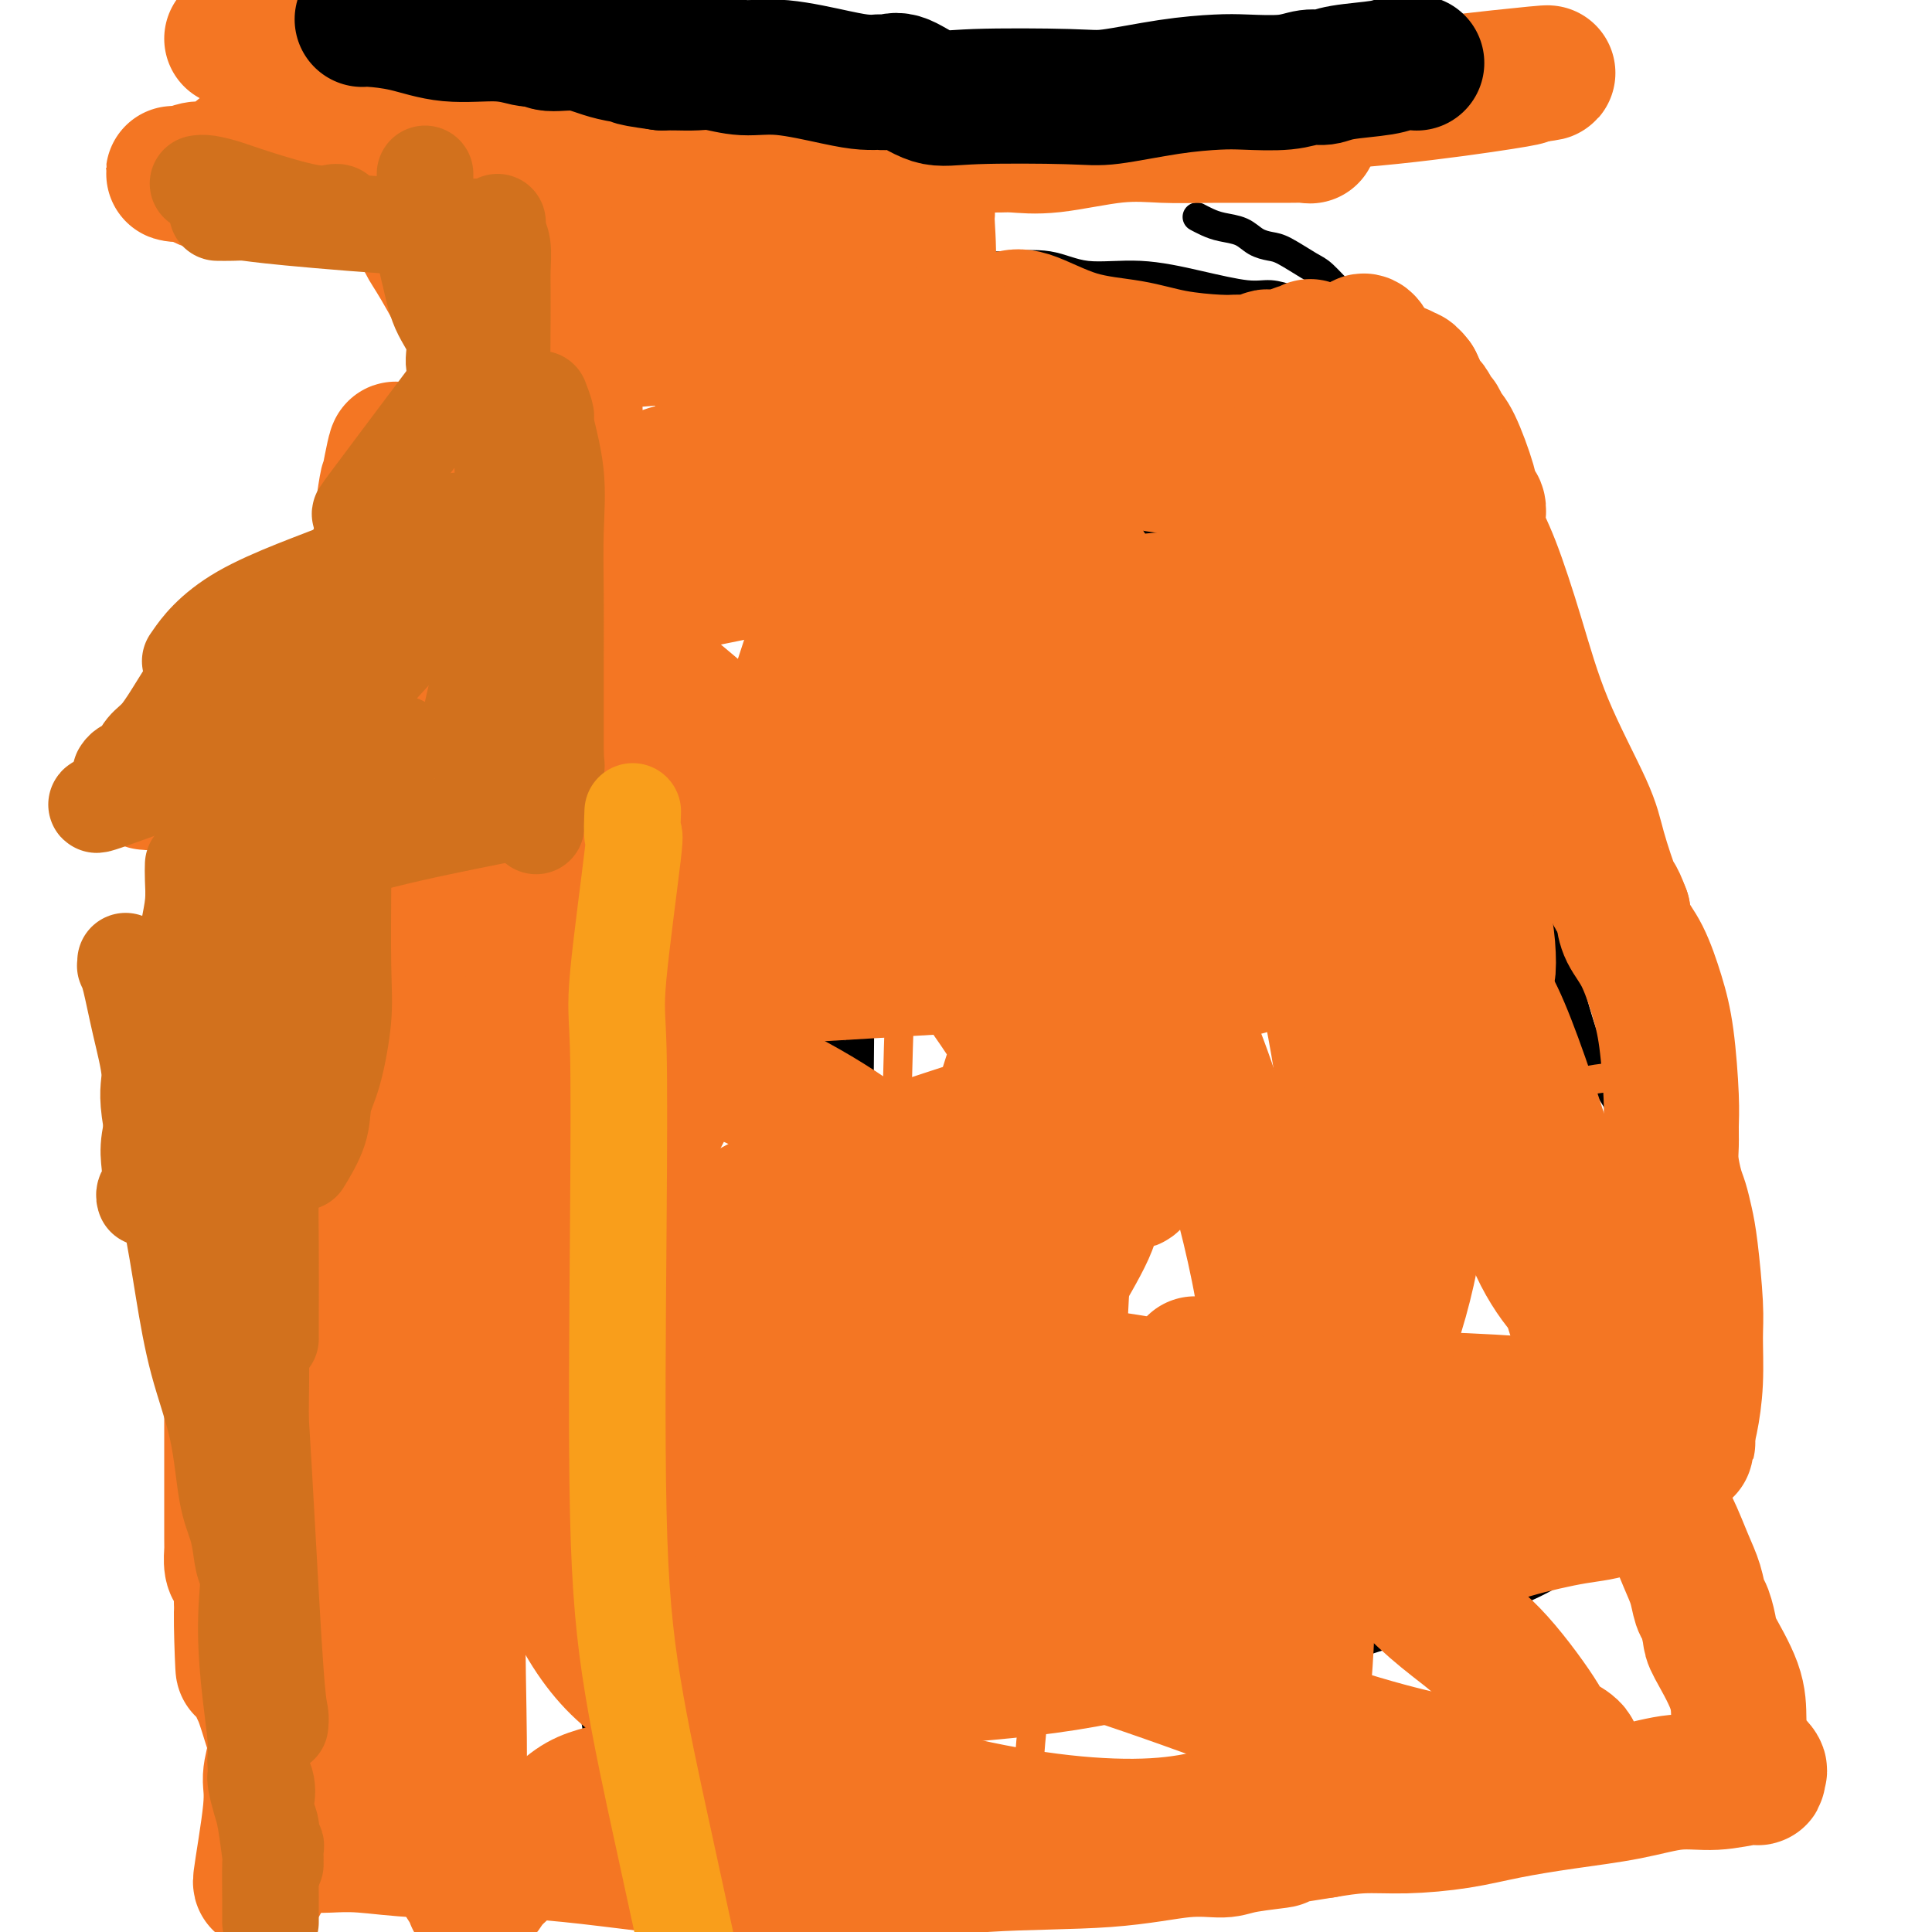 <svg viewBox='0 0 400 400' version='1.1' xmlns='http://www.w3.org/2000/svg' xmlns:xlink='http://www.w3.org/1999/xlink'><g fill='none' stroke='#000000' stroke-width='6' stroke-linecap='round' stroke-linejoin='round'><path d='M269,63c-0.483,-0.298 -0.967,-0.596 -2,-1c-1.033,-0.404 -2.616,-0.915 -4,-1c-1.384,-0.085 -2.568,0.257 -5,0c-2.432,-0.257 -6.111,-1.112 -10,-2c-3.889,-0.888 -7.989,-1.807 -12,-2c-4.011,-0.193 -7.935,0.341 -11,0c-3.065,-0.341 -5.271,-1.555 -8,-2c-2.729,-0.445 -5.981,-0.119 -8,0c-2.019,0.119 -2.805,0.032 -5,0c-2.195,-0.032 -5.800,-0.008 -8,0c-2.200,0.008 -2.995,0.002 -8,0c-5.005,-0.002 -14.221,0.002 -19,0c-4.779,-0.002 -5.122,-0.009 -6,0c-0.878,0.009 -2.292,0.033 -3,0c-0.708,-0.033 -0.712,-0.123 -1,0c-0.288,0.123 -0.862,0.459 -1,1c-0.138,0.541 0.159,1.289 0,2c-0.159,0.711 -0.775,1.387 -1,3c-0.225,1.613 -0.061,4.165 0,5c0.061,0.835 0.017,-0.047 0,0c-0.017,0.047 -0.009,1.024 0,2'/><path d='M157,68c-0.224,1.975 0.715,0.411 1,0c0.285,-0.411 -0.086,0.330 0,1c0.086,0.670 0.629,1.269 1,2c0.371,0.731 0.570,1.592 1,3c0.430,1.408 1.091,3.362 2,5c0.909,1.638 2.064,2.961 3,4c0.936,1.039 1.652,1.793 3,3c1.348,1.207 3.329,2.866 6,5c2.671,2.134 6.033,4.744 10,7c3.967,2.256 8.537,4.158 10,5c1.463,0.842 -0.183,0.626 1,1c1.183,0.374 5.196,1.340 8,2c2.804,0.660 4.398,1.015 6,1c1.602,-0.015 3.210,-0.401 8,0c4.790,0.401 12.761,1.588 16,2c3.239,0.412 1.747,0.050 3,0c1.253,-0.050 5.252,0.211 8,0c2.748,-0.211 4.247,-0.894 6,-1c1.753,-0.106 3.762,0.364 6,0c2.238,-0.364 4.706,-1.562 6,-2c1.294,-0.438 1.414,-0.117 2,0c0.586,0.117 1.636,0.030 2,0c0.364,-0.030 0.041,-0.004 0,0c-0.041,0.004 0.201,-0.014 1,0c0.799,0.014 2.154,0.061 3,0c0.846,-0.061 1.183,-0.228 2,-1c0.817,-0.772 2.114,-2.149 3,-3c0.886,-0.851 1.361,-1.177 2,-2c0.639,-0.823 1.441,-2.145 2,-3c0.559,-0.855 0.874,-1.244 1,-2c0.126,-0.756 0.063,-1.878 0,-3'/><path d='M280,92c1.503,-2.758 0.259,-2.653 0,-3c-0.259,-0.347 0.466,-1.146 1,-2c0.534,-0.854 0.876,-1.762 1,-3c0.124,-1.238 0.030,-2.807 0,-4c-0.030,-1.193 0.006,-2.011 0,-3c-0.006,-0.989 -0.053,-2.149 0,-3c0.053,-0.851 0.206,-1.392 0,-2c-0.206,-0.608 -0.772,-1.284 -1,-2c-0.228,-0.716 -0.118,-1.474 0,-2c0.118,-0.526 0.243,-0.820 0,-1c-0.243,-0.180 -0.853,-0.245 -1,-1c-0.147,-0.755 0.168,-2.199 0,-3c-0.168,-0.801 -0.821,-0.960 -2,-2c-1.179,-1.040 -2.885,-2.960 -4,-4c-1.115,-1.040 -1.637,-1.200 -3,-2c-1.363,-0.800 -3.565,-2.242 -5,-3c-1.435,-0.758 -2.103,-0.833 -3,-1c-0.897,-0.167 -2.024,-0.427 -3,-1c-0.976,-0.573 -1.803,-1.460 -3,-2c-1.197,-0.540 -2.766,-0.733 -4,-1c-1.234,-0.267 -2.135,-0.608 -3,-1c-0.865,-0.392 -1.694,-0.836 -2,-1c-0.306,-0.164 -0.087,-0.047 0,0c0.087,0.047 0.044,0.023 0,0'/><path d='M153,58c0.001,0.778 0.003,1.556 0,2c-0.003,0.444 -0.010,0.553 0,2c0.010,1.447 0.038,4.230 0,6c-0.038,1.770 -0.141,2.527 0,3c0.141,0.473 0.525,0.663 1,5c0.475,4.337 1.042,12.822 2,18c0.958,5.178 2.307,7.049 3,10c0.693,2.951 0.729,6.981 1,10c0.271,3.019 0.776,5.027 2,8c1.224,2.973 3.168,6.910 4,10c0.832,3.090 0.551,5.333 2,8c1.449,2.667 4.627,5.758 7,9c2.373,3.242 3.943,6.634 7,10c3.057,3.366 7.603,6.706 10,9c2.397,2.294 2.645,3.541 3,4c0.355,0.459 0.816,0.131 1,0c0.184,-0.131 0.092,-0.066 0,0'/><path d='M196,172c-0.573,-0.047 -1.147,-0.093 -1,0c0.147,0.093 1.014,0.326 -1,0c-2.014,-0.326 -6.910,-1.212 -10,-2c-3.090,-0.788 -4.375,-1.479 -7,-2c-2.625,-0.521 -6.590,-0.872 -9,-1c-2.410,-0.128 -3.265,-0.034 -4,0c-0.735,0.034 -1.349,0.008 -2,0c-0.651,-0.008 -1.341,0.001 -2,0c-0.659,-0.001 -1.289,-0.012 -2,0c-0.711,0.012 -1.502,0.045 -2,0c-0.498,-0.045 -0.703,-0.170 -1,0c-0.297,0.170 -0.685,0.636 -1,1c-0.315,0.364 -0.556,0.626 -1,1c-0.444,0.374 -1.089,0.860 -2,2c-0.911,1.140 -2.087,2.932 -3,4c-0.913,1.068 -1.564,1.410 -2,2c-0.436,0.590 -0.656,1.428 -1,2c-0.344,0.572 -0.813,0.878 -1,1c-0.187,0.122 -0.094,0.061 0,0'/><path d='M144,180c0.090,-0.244 0.179,-0.489 0,0c-0.179,0.489 -0.628,1.711 -1,3c-0.372,1.289 -0.668,2.646 -2,5c-1.332,2.354 -3.702,5.705 -6,11c-2.298,5.295 -4.525,12.532 -6,16c-1.475,3.468 -2.199,3.166 -3,4c-0.801,0.834 -1.678,2.803 -2,4c-0.322,1.197 -0.087,1.620 0,2c0.087,0.380 0.027,0.716 0,1c-0.027,0.284 -0.021,0.515 0,1c0.021,0.485 0.059,1.222 0,1c-0.059,-0.222 -0.213,-1.403 0,1c0.213,2.403 0.794,8.391 1,13c0.206,4.609 0.037,7.840 0,13c-0.037,5.160 0.057,12.251 -1,19c-1.057,6.749 -3.264,13.157 -4,17c-0.736,3.843 -0.001,5.122 0,6c0.001,0.878 -0.732,1.354 -1,2c-0.268,0.646 -0.072,1.462 0,2c0.072,0.538 0.019,0.799 0,1c-0.019,0.201 -0.005,0.343 0,1c0.005,0.657 0.001,1.831 0,3c-0.001,1.169 -0.000,2.334 0,4c0.000,1.666 0.000,3.833 0,6'/><path d='M119,316c-0.546,7.427 0.588,4.995 1,5c0.412,0.005 0.100,2.446 0,4c-0.100,1.554 0.012,2.222 0,3c-0.012,0.778 -0.147,1.667 0,2c0.147,0.333 0.578,0.111 1,0c0.422,-0.111 0.837,-0.110 1,0c0.163,0.110 0.075,0.329 2,1c1.925,0.671 5.862,1.792 9,3c3.138,1.208 5.476,2.502 7,3c1.524,0.498 2.234,0.200 4,1c1.766,0.800 4.588,2.697 11,6c6.412,3.303 16.414,8.013 21,10c4.586,1.987 3.757,1.250 4,1c0.243,-0.250 1.558,-0.014 2,0c0.442,0.014 0.011,-0.193 0,0c-0.011,0.193 0.397,0.785 1,1c0.603,0.215 1.399,0.054 2,0c0.601,-0.054 1.006,0.001 2,0c0.994,-0.001 2.577,-0.056 4,0c1.423,0.056 2.687,0.223 4,0c1.313,-0.223 2.677,-0.837 4,-1c1.323,-0.163 2.606,0.125 5,0c2.394,-0.125 5.899,-0.662 9,-1c3.101,-0.338 5.796,-0.476 9,-1c3.204,-0.524 6.915,-1.436 10,-2c3.085,-0.564 5.542,-0.782 8,-1'/><path d='M240,350c10.064,-1.057 6.725,-0.698 7,-1c0.275,-0.302 4.166,-1.265 7,-2c2.834,-0.735 4.613,-1.242 8,-2c3.387,-0.758 8.383,-1.766 13,-3c4.617,-1.234 8.855,-2.693 13,-4c4.145,-1.307 8.197,-2.463 13,-4c4.803,-1.537 10.358,-3.456 14,-5c3.642,-1.544 5.373,-2.713 8,-4c2.627,-1.287 6.150,-2.692 9,-4c2.850,-1.308 5.027,-2.520 7,-4c1.973,-1.480 3.743,-3.227 5,-5c1.257,-1.773 2.001,-3.572 3,-5c0.999,-1.428 2.255,-2.483 3,-5c0.745,-2.517 0.981,-6.494 1,-8c0.019,-1.506 -0.178,-0.541 0,-1c0.178,-0.459 0.729,-2.341 1,-4c0.271,-1.659 0.260,-3.095 0,-5c-0.260,-1.905 -0.769,-4.279 -1,-6c-0.231,-1.721 -0.186,-2.788 0,-5c0.186,-2.212 0.511,-5.569 0,-8c-0.511,-2.431 -1.858,-3.937 -3,-7c-1.142,-3.063 -2.078,-7.685 -3,-11c-0.922,-3.315 -1.830,-5.323 -4,-9c-2.170,-3.677 -5.603,-9.022 -8,-13c-2.397,-3.978 -3.759,-6.589 -5,-10c-1.241,-3.411 -2.361,-7.622 -3,-10c-0.639,-2.378 -0.798,-2.922 -1,-4c-0.202,-1.078 -0.446,-2.691 -1,-4c-0.554,-1.309 -1.418,-2.314 -2,-3c-0.582,-0.686 -0.880,-1.053 -1,-2c-0.120,-0.947 -0.060,-2.473 0,-4'/><path d='M320,188c-2.341,-5.652 -4.195,-6.281 -5,-7c-0.805,-0.719 -0.561,-1.529 -1,-3c-0.439,-1.471 -1.561,-3.602 -2,-5c-0.439,-1.398 -0.196,-2.063 -1,-3c-0.804,-0.937 -2.656,-2.146 -4,-3c-1.344,-0.854 -2.180,-1.353 -3,-2c-0.820,-0.647 -1.625,-1.441 -2,-2c-0.375,-0.559 -0.322,-0.882 -1,-1c-0.678,-0.118 -2.087,-0.032 -3,0c-0.913,0.032 -1.328,0.009 -2,0c-0.672,-0.009 -1.599,-0.002 -2,0c-0.401,0.002 -0.276,0.001 -1,0c-0.724,-0.001 -2.297,-0.001 -5,0c-2.703,0.001 -6.537,0.003 -9,0c-2.463,-0.003 -3.554,-0.012 -5,0c-1.446,0.012 -3.245,0.045 -4,0c-0.755,-0.045 -0.464,-0.169 -1,0c-0.536,0.169 -1.898,0.630 -3,1c-1.102,0.370 -1.945,0.649 -5,0c-3.055,-0.649 -8.321,-2.225 -12,-3c-3.679,-0.775 -5.770,-0.749 -7,-1c-1.230,-0.251 -1.598,-0.779 -2,-1c-0.402,-0.221 -0.839,-0.137 -1,0c-0.161,0.137 -0.046,0.325 0,0c0.046,-0.325 0.023,-1.162 0,-2'/><path d='M239,156c-3.439,-1.329 -1.036,-1.151 0,-3c1.036,-1.849 0.706,-5.725 1,-9c0.294,-3.275 1.212,-5.949 2,-8c0.788,-2.051 1.445,-3.479 2,-5c0.555,-1.521 1.008,-3.134 2,-5c0.992,-1.866 2.524,-3.986 4,-6c1.476,-2.014 2.895,-3.921 4,-6c1.105,-2.079 1.895,-4.328 3,-6c1.105,-1.672 2.524,-2.766 4,-4c1.476,-1.234 3.008,-2.607 4,-4c0.992,-1.393 1.443,-2.804 2,-4c0.557,-1.196 1.222,-2.176 2,-3c0.778,-0.824 1.671,-1.491 2,-2c0.329,-0.509 0.094,-0.860 0,-1c-0.094,-0.140 -0.047,-0.070 0,0'/><path d='M158,87c0.258,0.772 0.516,1.543 1,4c0.484,2.457 1.193,6.598 2,10c0.807,3.402 1.712,6.063 4,13c2.288,6.937 5.958,18.150 8,27c2.042,8.850 2.456,15.338 4,22c1.544,6.662 4.218,13.497 6,17c1.782,3.503 2.672,3.674 3,4c0.328,0.326 0.094,0.807 0,1c-0.094,0.193 -0.047,0.096 0,0'/><path d='M190,48c0.302,0.886 0.605,1.772 1,3c0.395,1.228 0.883,2.797 2,4c1.117,1.203 2.862,2.040 5,14c2.138,11.960 4.670,35.045 6,49c1.330,13.955 1.460,18.782 2,25c0.540,6.218 1.491,13.828 2,19c0.509,5.172 0.578,7.908 1,10c0.422,2.092 1.199,3.541 2,5c0.801,1.459 1.627,2.927 2,4c0.373,1.073 0.293,1.750 0,2c-0.293,0.250 -0.798,0.071 -1,0c-0.202,-0.071 -0.101,-0.036 0,0'/><path d='M171,127c0.503,1.024 1.007,2.049 2,4c0.993,1.951 2.476,4.829 3,6c0.524,1.171 0.087,0.636 1,4c0.913,3.364 3.174,10.629 5,19c1.826,8.371 3.218,17.850 4,25c0.782,7.150 0.955,11.971 1,15c0.045,3.029 -0.038,4.265 0,5c0.038,0.735 0.195,0.971 0,1c-0.195,0.029 -0.743,-0.147 -1,0c-0.257,0.147 -0.223,0.616 -1,0c-0.777,-0.616 -2.365,-2.319 -3,-3c-0.635,-0.681 -0.318,-0.341 0,0'/><path d='M159,166c0.437,0.429 0.875,0.857 1,2c0.125,1.143 -0.062,2.999 0,5c0.062,2.001 0.373,4.146 1,7c0.627,2.854 1.570,6.415 2,13c0.430,6.585 0.345,16.192 1,27c0.655,10.808 2.048,22.816 0,35c-2.048,12.184 -7.536,24.545 -11,34c-3.464,9.455 -4.904,16.005 -6,21c-1.096,4.995 -1.849,8.434 -2,10c-0.151,1.566 0.299,1.259 0,1c-0.299,-0.259 -1.348,-0.472 -2,-1c-0.652,-0.528 -0.906,-1.373 -1,-3c-0.094,-1.627 -0.027,-4.036 0,-5c0.027,-0.964 0.013,-0.482 0,0'/><path d='M138,214c0.003,0.677 0.006,1.355 0,3c-0.006,1.645 -0.021,4.258 0,6c0.021,1.742 0.079,2.615 0,11c-0.079,8.385 -0.296,24.283 0,37c0.296,12.717 1.105,22.252 -1,42c-2.105,19.748 -7.125,49.710 -9,61c-1.875,11.290 -0.606,3.909 0,1c0.606,-2.909 0.547,-1.346 0,-2c-0.547,-0.654 -1.583,-3.526 -2,-4c-0.417,-0.474 -0.215,1.450 -1,-3c-0.785,-4.450 -2.558,-15.275 -4,-24c-1.442,-8.725 -2.555,-15.350 -3,-18c-0.445,-2.650 -0.223,-1.325 0,0'/><path d='M142,175c0.282,1.009 0.563,2.019 2,4c1.437,1.981 4.028,4.934 7,10c2.972,5.066 6.323,12.244 10,20c3.677,7.756 7.679,16.090 10,24c2.321,7.910 2.962,15.395 4,23c1.038,7.605 2.473,15.331 3,22c0.527,6.669 0.145,12.280 0,16c-0.145,3.720 -0.053,5.547 0,7c0.053,1.453 0.067,2.530 0,2c-0.067,-0.530 -0.214,-2.668 -1,-4c-0.786,-1.332 -2.212,-1.859 -3,-6c-0.788,-4.141 -0.940,-11.898 -1,-15c-0.060,-3.102 -0.030,-1.551 0,0'/><path d='M177,174c0.423,1.447 0.847,2.894 1,3c0.153,0.106 0.036,-1.129 0,3c-0.036,4.129 0.011,13.622 0,26c-0.011,12.378 -0.078,27.641 -1,43c-0.922,15.359 -2.700,30.814 -4,45c-1.300,14.186 -2.124,27.104 -3,38c-0.876,10.896 -1.804,19.770 -2,24c-0.196,4.230 0.339,3.814 0,2c-0.339,-1.814 -1.553,-5.027 -2,-7c-0.447,-1.973 -0.128,-2.707 0,-3c0.128,-0.293 0.064,-0.147 0,0'/><path d='M170,208c0.052,0.429 0.105,0.858 0,1c-0.105,0.142 -0.366,-0.003 1,4c1.366,4.003 4.361,12.155 6,20c1.639,7.845 1.924,15.384 2,22c0.076,6.616 -0.057,12.308 0,17c0.057,4.692 0.302,8.385 0,11c-0.302,2.615 -1.153,4.151 -2,7c-0.847,2.849 -1.691,7.011 -2,9c-0.309,1.989 -0.083,1.805 0,2c0.083,0.195 0.024,0.770 0,1c-0.024,0.230 -0.012,0.115 0,0'/></g>
<g fill='none' stroke='#F47623' stroke-width='6' stroke-linecap='round' stroke-linejoin='round'><path d='M191,124c-0.077,2.416 -0.154,4.832 0,7c0.154,2.168 0.539,4.088 0,13c-0.539,8.912 -2.002,24.816 -3,37c-0.998,12.184 -1.532,20.650 -2,36c-0.468,15.350 -0.872,37.586 -1,51c-0.128,13.414 0.018,18.008 0,23c-0.018,4.992 -0.201,10.384 0,14c0.201,3.616 0.786,5.456 1,7c0.214,1.544 0.057,2.791 0,4c-0.057,1.209 -0.014,2.380 0,3c0.014,0.620 0.000,0.690 0,1c-0.000,0.310 0.014,0.862 0,1c-0.014,0.138 -0.055,-0.136 0,0c0.055,0.136 0.207,0.682 1,0c0.793,-0.682 2.227,-2.593 3,-4c0.773,-1.407 0.886,-2.309 2,-4c1.114,-1.691 3.230,-4.170 5,-6c1.770,-1.830 3.194,-3.010 5,-5c1.806,-1.990 3.994,-4.789 6,-8c2.006,-3.211 3.830,-6.833 6,-12c2.170,-5.167 4.685,-11.880 6,-17c1.315,-5.120 1.431,-8.648 2,-13c0.569,-4.352 1.591,-9.529 2,-14c0.409,-4.471 0.204,-8.235 0,-12'/><path d='M224,226c0.685,-6.998 0.398,-4.994 0,-5c-0.398,-0.006 -0.906,-2.023 -1,-3c-0.094,-0.977 0.226,-0.914 0,-1c-0.226,-0.086 -0.999,-0.319 -1,-1c-0.001,-0.681 0.770,-1.809 0,-1c-0.770,0.809 -3.080,3.554 -3,3c0.080,-0.554 2.551,-4.408 -2,3c-4.551,7.408 -16.123,26.078 -24,44c-7.877,17.922 -12.058,35.098 -16,51c-3.942,15.902 -7.643,30.531 -9,45c-1.357,14.469 -0.369,28.778 0,34c0.369,5.222 0.117,1.357 0,0c-0.117,-1.357 -0.101,-0.207 0,0c0.101,0.207 0.287,-0.530 1,-2c0.713,-1.470 1.954,-3.674 4,-6c2.046,-2.326 4.896,-4.774 8,-8c3.104,-3.226 6.461,-7.229 13,-15c6.539,-7.771 16.261,-19.311 28,-38c11.739,-18.689 25.495,-44.528 34,-62c8.505,-17.472 11.759,-26.578 15,-37c3.241,-10.422 6.471,-22.160 9,-29c2.529,-6.840 4.358,-8.782 5,-10c0.642,-1.218 0.096,-1.713 0,-2c-0.096,-0.287 0.258,-0.368 -2,0c-2.258,0.368 -7.129,1.184 -12,2'/><path d='M271,188c-7.381,1.349 -18.835,4.722 -30,10c-11.165,5.278 -22.041,12.460 -31,20c-8.959,7.540 -16.001,15.438 -23,28c-6.999,12.562 -13.954,29.790 -17,41c-3.046,11.210 -2.182,16.404 -2,21c0.182,4.596 -0.318,8.594 0,11c0.318,2.406 1.455,3.218 3,4c1.545,0.782 3.497,1.533 6,2c2.503,0.467 5.556,0.651 13,2c7.444,1.349 19.280,3.864 32,5c12.720,1.136 26.324,0.893 39,0c12.676,-0.893 24.422,-2.436 34,-5c9.578,-2.564 16.987,-6.150 22,-9c5.013,-2.850 7.631,-4.964 11,-10c3.369,-5.036 7.489,-12.992 10,-19c2.511,-6.008 3.414,-10.066 4,-19c0.586,-8.934 0.854,-22.743 1,-29c0.146,-6.257 0.169,-4.960 0,-7c-0.169,-2.040 -0.529,-7.416 -1,-10c-0.471,-2.584 -1.052,-2.377 -1,-2c0.052,0.377 0.739,0.922 0,1c-0.739,0.078 -2.904,-0.313 -7,0c-4.096,0.313 -10.124,1.328 -19,5c-8.876,3.672 -20.599,9.999 -31,17c-10.401,7.001 -19.480,14.675 -28,24c-8.520,9.325 -16.483,20.303 -23,31c-6.517,10.697 -11.589,21.115 -15,34c-3.411,12.885 -5.162,28.237 -5,36c0.162,7.763 2.236,7.936 3,8c0.764,0.064 0.218,0.018 1,0c0.782,-0.018 2.891,-0.009 5,0'/><path d='M222,378c2.746,-0.134 6.609,-0.469 12,-2c5.391,-1.531 12.308,-4.258 18,-7c5.692,-2.742 10.158,-5.500 14,-11c3.842,-5.500 7.061,-13.741 9,-22c1.939,-8.259 2.600,-16.536 3,-24c0.400,-7.464 0.540,-14.114 0,-21c-0.540,-6.886 -1.761,-14.008 -3,-19c-1.239,-4.992 -2.497,-7.855 -3,-9c-0.503,-1.145 -0.252,-0.573 0,0'/></g>
<g fill='none' stroke='#F47623' stroke-width='28' stroke-linecap='round' stroke-linejoin='round'><path d='M214,330c1.649,-0.110 3.297,-0.220 3,0c-0.297,0.220 -2.540,0.771 3,0c5.540,-0.771 18.863,-2.864 26,-4c7.137,-1.136 8.089,-1.314 16,-3c7.911,-1.686 22.782,-4.881 31,-8c8.218,-3.119 9.784,-6.161 11,-8c1.216,-1.839 2.083,-2.474 2,-3c-0.083,-0.526 -1.117,-0.945 0,-1c1.117,-0.055 4.386,0.252 -4,0c-8.386,-0.252 -28.428,-1.064 -52,-1c-23.572,0.064 -50.675,1.003 -78,3c-27.325,1.997 -54.872,5.053 -66,7c-11.128,1.947 -5.835,2.786 -4,3c1.835,0.214 0.214,-0.195 1,0c0.786,0.195 3.981,0.996 5,1c1.019,0.004 -0.137,-0.788 7,1c7.137,1.788 22.567,6.157 40,8c17.433,1.843 36.869,1.162 53,1c16.131,-0.162 28.958,0.197 40,0c11.042,-0.197 20.300,-0.949 27,-2c6.700,-1.051 10.843,-2.400 15,-3c4.157,-0.600 8.328,-0.452 12,-1c3.672,-0.548 6.846,-1.793 11,-3c4.154,-1.207 9.289,-2.375 13,-3c3.711,-0.625 5.999,-0.707 9,-2c3.001,-1.293 6.715,-3.798 9,-6c2.285,-2.202 3.143,-4.101 4,-6'/><path d='M348,300c2.211,-2.049 1.240,-1.171 1,-1c-0.240,0.171 0.251,-0.365 0,-1c-0.251,-0.635 -1.243,-1.368 -2,-2c-0.757,-0.632 -1.279,-1.161 -5,-2c-3.721,-0.839 -10.643,-1.987 -23,-3c-12.357,-1.013 -30.151,-1.890 -48,-1c-17.849,0.890 -35.753,3.548 -52,6c-16.247,2.452 -30.835,4.698 -44,8c-13.165,3.302 -24.906,7.659 -30,10c-5.094,2.341 -3.541,2.666 -3,3c0.541,0.334 0.072,0.675 0,1c-0.072,0.325 0.255,0.632 0,1c-0.255,0.368 -1.093,0.798 0,2c1.093,1.202 4.116,3.177 2,5c-2.116,1.823 -9.369,3.494 12,6c21.369,2.506 71.362,5.846 91,7c19.638,1.154 8.920,0.123 7,-2c-1.920,-2.123 4.956,-5.337 8,-8c3.044,-2.663 2.255,-4.775 2,-9c-0.255,-4.225 0.023,-10.562 0,-19c-0.023,-8.438 -0.349,-18.976 -2,-30c-1.651,-11.024 -4.627,-22.534 -8,-34c-3.373,-11.466 -7.141,-22.886 -13,-33c-5.859,-10.114 -13.808,-18.921 -21,-25c-7.192,-6.079 -13.628,-9.431 -20,-11c-6.372,-1.569 -12.680,-1.354 -19,-2c-6.320,-0.646 -12.653,-2.153 -22,1c-9.347,3.153 -21.709,10.964 -29,17c-7.291,6.036 -9.512,10.296 -12,19c-2.488,8.704 -5.244,21.852 -8,35'/><path d='M110,238c-1.565,12.795 -1.477,27.284 0,41c1.477,13.716 4.342,26.660 8,37c3.658,10.340 8.107,18.075 15,23c6.893,4.925 16.230,7.042 27,8c10.770,0.958 22.973,0.759 35,0c12.027,-0.759 23.880,-2.079 33,-4c9.120,-1.921 15.509,-4.444 21,-9c5.491,-4.556 10.083,-11.146 14,-17c3.917,-5.854 7.158,-10.972 10,-23c2.842,-12.028 5.287,-30.966 6,-45c0.713,-14.034 -0.304,-23.164 -2,-33c-1.696,-9.836 -4.070,-20.377 -6,-27c-1.930,-6.623 -3.415,-9.328 -5,-11c-1.585,-1.672 -3.269,-2.313 -3,-3c0.269,-0.687 2.491,-1.421 -3,0c-5.491,1.421 -18.694,4.996 -25,7c-6.306,2.004 -5.716,2.436 -9,8c-3.284,5.564 -10.442,16.260 -15,28c-4.558,11.740 -6.515,24.522 -8,36c-1.485,11.478 -2.497,21.650 -2,34c0.497,12.350 2.502,26.877 4,33c1.498,6.123 2.488,3.842 3,3c0.512,-0.842 0.546,-0.246 1,0c0.454,0.246 1.329,0.141 2,0c0.671,-0.141 1.138,-0.318 2,-1c0.862,-0.682 2.121,-1.868 3,-5c0.879,-3.132 1.380,-8.211 2,-18c0.620,-9.789 1.359,-24.289 2,-37c0.641,-12.711 1.183,-23.632 -3,-35c-4.183,-11.368 -13.092,-23.184 -22,-35'/><path d='M195,193c-6.003,-8.752 -10.009,-13.133 -12,-15c-1.991,-1.867 -1.966,-1.219 -2,-1c-0.034,0.219 -0.127,0.011 -1,0c-0.873,-0.011 -2.527,0.176 -6,3c-3.473,2.824 -8.765,8.284 -12,12c-3.235,3.716 -4.413,5.686 -8,11c-3.587,5.314 -9.583,13.970 -15,24c-5.417,10.030 -10.256,21.434 -13,32c-2.744,10.566 -3.392,20.293 -2,30c1.392,9.707 4.823,19.395 10,27c5.177,7.605 12.099,13.128 21,17c8.901,3.872 19.781,6.093 31,7c11.219,0.907 22.777,0.499 30,0c7.223,-0.499 10.111,-1.091 12,-1c1.889,0.091 2.781,0.865 3,-4c0.219,-4.865 -0.233,-15.368 -1,-22c-0.767,-6.632 -1.849,-9.393 -5,-16c-3.151,-6.607 -8.371,-17.061 -16,-28c-7.629,-10.939 -17.667,-22.364 -29,-31c-11.333,-8.636 -23.960,-14.484 -33,-18c-9.040,-3.516 -14.494,-4.699 -19,-5c-4.506,-0.301 -8.065,0.282 -11,2c-2.935,1.718 -5.248,4.571 -7,9c-1.752,4.429 -2.944,10.435 -5,17c-2.056,6.565 -4.976,13.690 -3,30c1.976,16.310 8.847,41.804 16,57c7.153,15.196 14.587,20.094 28,26c13.413,5.906 32.803,12.821 50,17c17.197,4.179 32.199,5.623 43,5c10.801,-0.623 17.400,-3.311 24,-6'/><path d='M263,372c4.740,-2.344 4.590,-5.203 5,-9c0.410,-3.797 1.379,-8.531 2,-16c0.621,-7.469 0.894,-17.674 1,-28c0.106,-10.326 0.045,-20.774 0,-29c-0.045,-8.226 -0.073,-14.231 0,-19c0.073,-4.769 0.245,-8.302 0,-10c-0.245,-1.698 -0.909,-1.562 -1,-2c-0.091,-0.438 0.392,-1.452 0,-1c-0.392,0.452 -1.657,2.369 -1,0c0.657,-2.369 3.237,-9.024 0,1c-3.237,10.024 -12.291,36.728 -16,48c-3.709,11.272 -2.075,7.110 -2,9c0.075,1.890 -1.410,9.830 -2,13c-0.590,3.170 -0.285,1.571 0,1c0.285,-0.571 0.549,-0.114 1,0c0.451,0.114 1.087,-0.115 3,-2c1.913,-1.885 5.103,-5.428 9,-10c3.897,-4.572 8.502,-10.175 13,-17c4.498,-6.825 8.890,-14.872 12,-23c3.110,-8.128 4.938,-16.338 6,-23c1.062,-6.662 1.357,-11.775 2,-16c0.643,-4.225 1.635,-7.560 2,-9c0.365,-1.440 0.104,-0.983 0,-1c-0.104,-0.017 -0.052,-0.509 0,-1'/><path d='M297,228c1.635,-9.855 0.724,-9.492 0,-12c-0.724,-2.508 -1.260,-7.885 -2,-12c-0.740,-4.115 -1.683,-6.967 -2,-9c-0.317,-2.033 -0.007,-3.248 0,-4c0.007,-0.752 -0.289,-1.041 0,-1c0.289,0.041 1.164,0.410 0,-1c-1.164,-1.410 -4.368,-4.601 -6,-7c-1.632,-2.399 -1.691,-4.005 -2,-5c-0.309,-0.995 -0.868,-1.377 -1,-2c-0.132,-0.623 0.162,-1.487 0,-2c-0.162,-0.513 -0.781,-0.677 -1,-1c-0.219,-0.323 -0.039,-0.806 0,-1c0.039,-0.194 -0.064,-0.099 0,1c0.064,1.099 0.294,3.200 2,7c1.706,3.800 4.888,9.297 7,14c2.112,4.703 3.154,8.611 5,13c1.846,4.389 4.495,9.259 7,13c2.505,3.741 4.867,6.353 6,9c1.133,2.647 1.038,5.328 2,8c0.962,2.672 2.981,5.336 5,8'/><path d='M317,244c5.730,12.683 3.555,8.891 3,9c-0.555,0.109 0.512,4.118 2,8c1.488,3.882 3.399,7.638 5,11c1.601,3.362 2.894,6.331 4,9c1.106,2.669 2.026,5.038 4,10c1.974,4.962 5.001,12.517 7,17c1.999,4.483 2.969,5.895 4,8c1.031,2.105 2.122,4.904 3,7c0.878,2.096 1.542,3.491 2,5c0.458,1.509 0.711,3.133 1,4c0.289,0.867 0.613,0.978 1,2c0.387,1.022 0.836,2.954 1,4c0.164,1.046 0.041,1.205 1,3c0.959,1.795 2.999,5.226 4,8c1.001,2.774 0.962,4.891 1,7c0.038,2.109 0.152,4.210 1,6c0.848,1.790 2.431,3.268 3,4c0.569,0.732 0.123,0.716 0,1c-0.123,0.284 0.077,0.867 0,1c-0.077,0.133 -0.430,-0.183 -2,0c-1.570,0.183 -4.356,0.864 -7,1c-2.644,0.136 -5.146,-0.272 -8,0c-2.854,0.272 -6.059,1.226 -10,2c-3.941,0.774 -8.617,1.370 -13,2c-4.383,0.630 -8.473,1.296 -12,2c-3.527,0.704 -6.492,1.446 -10,2c-3.508,0.554 -7.560,0.918 -11,1c-3.440,0.082 -6.269,-0.120 -9,0c-2.731,0.120 -5.366,0.560 -8,1'/><path d='M274,379c-15.595,2.422 -9.584,1.977 -9,2c0.584,0.023 -4.259,0.516 -7,1c-2.741,0.484 -3.379,0.961 -5,1c-1.621,0.039 -4.223,-0.358 -8,0c-3.777,0.358 -8.728,1.470 -16,2c-7.272,0.530 -16.864,0.476 -25,1c-8.136,0.524 -14.815,1.626 -21,2c-6.185,0.374 -11.876,0.019 -16,0c-4.124,-0.019 -6.681,0.297 -12,0c-5.319,-0.297 -13.401,-1.208 -20,-2c-6.599,-0.792 -11.717,-1.466 -17,-2c-5.283,-0.534 -10.732,-0.928 -16,-1c-5.268,-0.072 -10.354,0.176 -15,0c-4.646,-0.176 -8.853,-0.778 -12,-1c-3.147,-0.222 -5.235,-0.066 -7,0c-1.765,0.066 -3.206,0.041 -4,0c-0.794,-0.041 -0.942,-0.097 -1,0c-0.058,0.097 -0.027,0.346 0,0c0.027,-0.346 0.050,-1.286 0,-2c-0.050,-0.714 -0.174,-1.202 0,-2c0.174,-0.798 0.644,-1.907 1,-5c0.356,-3.093 0.597,-8.168 2,-13c1.403,-4.832 3.967,-9.419 5,-13c1.033,-3.581 0.535,-6.156 2,-11c1.465,-4.844 4.895,-11.958 7,-18c2.105,-6.042 2.887,-11.012 4,-15c1.113,-3.988 2.556,-6.994 4,-10'/><path d='M88,293c4.447,-11.835 4.565,-7.924 5,-8c0.435,-0.076 1.188,-4.141 2,-8c0.812,-3.859 1.682,-7.514 2,-10c0.318,-2.486 0.085,-3.804 0,-5c-0.085,-1.196 -0.023,-2.269 0,-3c0.023,-0.731 0.008,-1.121 0,-2c-0.008,-0.879 -0.010,-2.246 0,-1c0.010,1.246 0.031,5.106 0,7c-0.031,1.894 -0.113,1.823 0,6c0.113,4.177 0.421,12.602 0,22c-0.421,9.398 -1.570,19.767 -2,31c-0.430,11.233 -0.139,23.329 0,32c0.139,8.671 0.128,13.918 0,19c-0.128,5.082 -0.371,10.000 0,13c0.371,3.000 1.357,4.082 2,5c0.643,0.918 0.942,1.670 1,2c0.058,0.330 -0.126,0.237 0,0c0.126,-0.237 0.563,-0.619 1,-1'/><path d='M99,392c0.865,0.613 1.027,-0.855 3,-3c1.973,-2.145 5.757,-4.968 9,-8c3.243,-3.032 5.946,-6.274 9,-8c3.054,-1.726 6.460,-1.937 12,-4c5.540,-2.063 13.215,-5.978 20,-9c6.785,-3.022 12.680,-5.151 21,-9c8.320,-3.849 19.063,-9.419 24,-12c4.937,-2.581 4.067,-2.173 4,-2c-0.067,0.173 0.670,0.110 1,0c0.330,-0.110 0.255,-0.268 1,0c0.745,0.268 2.312,0.960 4,1c1.688,0.040 3.498,-0.574 10,1c6.502,1.574 17.697,5.336 28,9c10.303,3.664 19.713,7.230 28,10c8.287,2.770 15.449,4.742 21,6c5.551,1.258 9.489,1.801 12,2c2.511,0.199 3.593,0.054 5,0c1.407,-0.054 3.139,-0.017 4,0c0.861,0.017 0.850,0.015 1,0c0.150,-0.015 0.461,-0.042 1,0c0.539,0.042 1.308,0.155 2,0c0.692,-0.155 1.309,-0.578 2,-1c0.691,-0.422 1.455,-0.844 2,-1c0.545,-0.156 0.870,-0.044 1,0c0.130,0.044 0.065,0.022 0,0'/><path d='M324,364c4.256,-0.830 -0.105,-2.903 -2,-4c-1.895,-1.097 -1.323,-1.216 -3,-4c-1.677,-2.784 -5.603,-8.232 -9,-12c-3.397,-3.768 -6.265,-5.855 -9,-8c-2.735,-2.145 -5.337,-4.348 -8,-7c-2.663,-2.652 -5.385,-5.753 -7,-8c-1.615,-2.247 -2.121,-3.639 -3,-5c-0.879,-1.361 -2.129,-2.691 -3,-4c-0.871,-1.309 -1.362,-2.598 -2,-4c-0.638,-1.402 -1.422,-2.915 -2,-4c-0.578,-1.085 -0.950,-1.740 -1,-5c-0.050,-3.260 0.221,-9.125 0,-12c-0.221,-2.875 -0.936,-2.759 0,-10c0.936,-7.241 3.523,-21.839 5,-28c1.477,-6.161 1.845,-3.884 2,-4c0.155,-0.116 0.098,-2.625 0,-4c-0.098,-1.375 -0.236,-1.616 0,-2c0.236,-0.384 0.847,-0.912 1,-2c0.153,-1.088 -0.153,-2.735 0,-4c0.153,-1.265 0.763,-2.149 1,-5c0.237,-2.851 0.100,-7.671 0,-12c-0.100,-4.329 -0.164,-8.167 0,-11c0.164,-2.833 0.556,-4.662 0,-8c-0.556,-3.338 -2.060,-8.184 -3,-13c-0.940,-4.816 -1.316,-9.602 -2,-13c-0.684,-3.398 -1.675,-5.408 -2,-7c-0.325,-1.592 0.016,-2.767 0,-4c-0.016,-1.233 -0.389,-2.524 -1,-4c-0.611,-1.476 -1.460,-3.136 -2,-5c-0.540,-1.864 -0.770,-3.932 -1,-6'/><path d='M273,145c-1.944,-8.960 -1.305,-5.358 -1,-5c0.305,0.358 0.274,-2.526 0,-4c-0.274,-1.474 -0.792,-1.538 -1,-3c-0.208,-1.462 -0.104,-4.323 0,-6c0.104,-1.677 0.210,-2.170 0,-3c-0.210,-0.830 -0.736,-1.998 -1,-3c-0.264,-1.002 -0.267,-1.839 0,-3c0.267,-1.161 0.804,-2.645 1,-4c0.196,-1.355 0.052,-2.580 0,-4c-0.052,-1.420 -0.013,-3.036 0,-4c0.013,-0.964 0.001,-1.278 0,-2c-0.001,-0.722 0.009,-1.854 0,-3c-0.009,-1.146 -0.037,-2.308 0,-3c0.037,-0.692 0.141,-0.916 0,-1c-0.141,-0.084 -0.525,-0.028 -1,0c-0.475,0.028 -1.040,0.029 -2,0c-0.960,-0.029 -2.317,-0.089 -6,0c-3.683,0.089 -9.694,0.326 -15,0c-5.306,-0.326 -9.906,-1.214 -14,-2c-4.094,-0.786 -7.681,-1.468 -10,-2c-2.319,-0.532 -3.369,-0.913 -4,-1c-0.631,-0.087 -0.842,0.120 -2,0c-1.158,-0.120 -3.263,-0.568 -5,-1c-1.737,-0.432 -3.105,-0.848 -4,-1c-0.895,-0.152 -1.318,-0.041 -2,0c-0.682,0.041 -1.623,0.012 -2,0c-0.377,-0.012 -0.188,-0.006 0,0'/><path d='M204,90c-11.053,-1.468 -5.184,-1.137 -3,-1c2.184,0.137 0.685,0.079 -1,0c-1.685,-0.079 -3.555,-0.178 -5,0c-1.445,0.178 -2.466,0.635 -5,1c-2.534,0.365 -6.581,0.640 -9,1c-2.419,0.360 -3.211,0.806 -4,1c-0.789,0.194 -1.576,0.136 -2,0c-0.424,-0.136 -0.486,-0.351 -3,0c-2.514,0.351 -7.482,1.267 -12,2c-4.518,0.733 -8.588,1.283 -13,2c-4.412,0.717 -9.168,1.602 -14,4c-4.832,2.398 -9.741,6.310 -13,9c-3.259,2.690 -4.870,4.160 -8,9c-3.130,4.840 -7.781,13.051 -12,21c-4.219,7.949 -8.007,15.635 -12,25c-3.993,9.365 -8.191,20.407 -11,30c-2.809,9.593 -4.230,17.736 -5,25c-0.770,7.264 -0.889,13.649 -1,17c-0.111,3.351 -0.214,3.666 0,4c0.214,0.334 0.744,0.685 1,1c0.256,0.315 0.239,0.594 0,0c-0.239,-0.594 -0.701,-2.059 0,1c0.701,3.059 2.564,10.644 4,14c1.436,3.356 2.444,2.485 3,4c0.556,1.515 0.659,5.416 1,7c0.341,1.584 0.920,0.850 1,1c0.080,0.150 -0.339,1.185 0,3c0.339,1.815 1.438,4.412 2,6c0.562,1.588 0.589,2.168 1,4c0.411,1.832 1.205,4.916 2,8'/><path d='M86,289c2.486,7.925 1.202,3.238 1,2c-0.202,-1.238 0.679,0.974 1,2c0.321,1.026 0.083,0.866 0,1c-0.083,0.134 -0.012,0.563 0,0c0.012,-0.563 -0.034,-2.116 0,-4c0.034,-1.884 0.149,-4.097 0,-10c-0.149,-5.903 -0.562,-15.496 1,-39c1.562,-23.504 5.099,-60.920 7,-86c1.901,-25.080 2.168,-37.823 6,-59c3.832,-21.177 11.231,-50.787 14,-61c2.769,-10.213 0.909,-1.031 0,1c-0.909,2.031 -0.867,-3.091 0,4c0.867,7.091 2.558,26.395 3,43c0.442,16.605 -0.365,30.511 0,51c0.365,20.489 1.901,47.561 3,63c1.099,15.439 1.761,19.245 2,22c0.239,2.755 0.054,4.460 0,5c-0.054,0.540 0.024,-0.085 0,0c-0.024,0.085 -0.150,0.882 0,1c0.150,0.118 0.575,-0.441 1,-1'/><path d='M125,224c1.866,28.805 2.030,6.319 3,-4c0.970,-10.319 2.744,-8.469 7,-13c4.256,-4.531 10.992,-15.442 16,-25c5.008,-9.558 8.287,-17.761 13,-29c4.713,-11.239 10.861,-25.513 13,-32c2.139,-6.487 0.268,-5.188 0,-5c-0.268,0.188 1.066,-0.734 0,-1c-1.066,-0.266 -4.530,0.125 -5,0c-0.470,-0.125 2.056,-0.765 -7,1c-9.056,1.765 -29.694,5.936 -48,10c-18.306,4.064 -34.279,8.020 -49,14c-14.721,5.980 -28.189,13.982 -34,18c-5.811,4.018 -3.966,4.052 -3,4c0.966,-0.052 1.052,-0.190 2,-1c0.948,-0.810 2.756,-2.291 4,-3c1.244,-0.709 1.922,-0.645 7,-2c5.078,-1.355 14.554,-4.129 26,-8c11.446,-3.871 24.860,-8.841 34,-12c9.140,-3.159 14.005,-4.508 16,-5c1.995,-0.492 1.119,-0.127 1,0c-0.119,0.127 0.518,0.018 1,0c0.482,-0.018 0.810,0.057 1,0c0.190,-0.057 0.244,-0.246 2,1c1.756,1.246 5.216,3.927 9,7c3.784,3.073 7.892,6.536 12,10'/><path d='M146,149c6.989,4.861 11.463,8.014 17,11c5.537,2.986 12.139,5.804 20,8c7.861,2.196 16.983,3.768 26,5c9.017,1.232 17.930,2.123 27,2c9.070,-0.123 18.297,-1.259 23,-2c4.703,-0.741 4.883,-1.088 5,-1c0.117,0.088 0.170,0.612 0,-1c-0.170,-1.612 -0.562,-5.360 -1,-8c-0.438,-2.640 -0.922,-4.171 -3,-10c-2.078,-5.829 -5.751,-15.955 -9,-21c-3.249,-5.045 -6.074,-5.007 -7,-5c-0.926,0.007 0.047,-0.016 0,0c-0.047,0.016 -1.113,0.071 -1,0c0.113,-0.071 1.405,-0.268 -2,0c-3.405,0.268 -11.505,1.001 -15,1c-3.495,-0.001 -2.383,-0.736 -2,-1c0.383,-0.264 0.037,-0.057 1,0c0.963,0.057 3.233,-0.037 5,0c1.767,0.037 3.030,0.206 6,0c2.970,-0.206 7.646,-0.786 10,-1c2.354,-0.214 2.387,-0.061 2,0c-0.387,0.061 -1.193,0.031 -2,0'/><path d='M246,126c3.896,-0.305 3.636,-0.069 -2,0c-5.636,0.069 -16.648,-0.030 -27,1c-10.352,1.030 -20.043,3.190 -26,5c-5.957,1.810 -8.181,3.270 -9,4c-0.819,0.730 -0.232,0.729 0,1c0.232,0.271 0.108,0.814 0,1c-0.108,0.186 -0.199,0.014 0,0c0.199,-0.014 0.688,0.128 3,0c2.312,-0.128 6.448,-0.527 10,-2c3.552,-1.473 6.522,-4.019 9,-6c2.478,-1.981 4.465,-3.396 6,-6c1.535,-2.604 2.620,-6.395 2,-7c-0.620,-0.605 -2.944,1.978 -4,3c-1.056,1.022 -0.843,0.482 -4,3c-3.157,2.518 -9.683,8.093 -17,14c-7.317,5.907 -15.425,12.146 -21,18c-5.575,5.854 -8.618,11.322 -10,14c-1.382,2.678 -1.103,2.567 -1,3c0.103,0.433 0.029,1.409 0,1c-0.029,-0.409 -0.015,-2.205 0,-4'/><path d='M155,169c0.131,-0.886 0.458,-1.600 1,-2c0.542,-0.400 1.300,-0.485 4,-8c2.700,-7.515 7.342,-22.458 11,-33c3.658,-10.542 6.331,-16.681 8,-21c1.669,-4.319 2.332,-6.816 3,-8c0.668,-1.184 1.340,-1.053 2,-1c0.660,0.053 1.307,0.028 2,0c0.693,-0.028 1.432,-0.058 3,0c1.568,0.058 3.964,0.204 6,0c2.036,-0.204 3.712,-0.759 5,-1c1.288,-0.241 2.189,-0.170 3,0c0.811,0.170 1.531,0.439 3,1c1.469,0.561 3.686,1.414 7,5c3.314,3.586 7.724,9.904 11,15c3.276,5.096 5.418,8.971 8,13c2.582,4.029 5.604,8.213 8,11c2.396,2.787 4.165,4.177 5,5c0.835,0.823 0.738,1.077 1,1c0.262,-0.077 0.885,-0.487 2,-1c1.115,-0.513 2.721,-1.128 4,-2c1.279,-0.872 2.230,-1.999 4,-4c1.770,-2.001 4.358,-4.876 6,-7c1.642,-2.124 2.337,-3.497 3,-5c0.663,-1.503 1.294,-3.135 2,-4c0.706,-0.865 1.487,-0.961 1,-1c-0.487,-0.039 -2.244,-0.019 -4,0'/><path d='M264,122c-0.373,-0.012 0.194,0.457 -7,1c-7.194,0.543 -22.150,1.158 -37,4c-14.850,2.842 -29.596,7.910 -41,13c-11.404,5.090 -19.468,10.201 -25,14c-5.532,3.799 -8.533,6.287 -10,8c-1.467,1.713 -1.401,2.650 -1,3c0.401,0.350 1.136,0.114 3,0c1.864,-0.114 4.858,-0.105 9,-1c4.142,-0.895 9.431,-2.694 22,-5c12.569,-2.306 32.416,-5.117 50,-8c17.584,-2.883 32.905,-5.836 39,-7c6.095,-1.164 2.964,-0.539 0,0c-2.964,0.539 -5.762,0.993 -14,4c-8.238,3.007 -21.915,8.568 -36,14c-14.085,5.432 -28.579,10.734 -41,17c-12.421,6.266 -22.769,13.497 -29,18c-6.231,4.503 -8.344,6.278 -9,7c-0.656,0.722 0.145,0.392 2,0c1.855,-0.392 4.765,-0.847 6,-1c1.235,-0.153 0.794,-0.003 18,-1c17.206,-0.997 52.059,-3.142 70,-4c17.941,-0.858 18.971,-0.429 20,0'/><path d='M253,198c17.950,-0.217 4.824,2.240 -1,4c-5.824,1.760 -4.345,2.822 -4,4c0.345,1.178 -0.445,2.470 -8,9c-7.555,6.530 -21.874,18.296 -37,30c-15.126,11.704 -31.059,23.346 -46,34c-14.941,10.654 -28.891,20.320 -37,26c-8.109,5.680 -10.376,7.375 -11,8c-0.624,0.625 0.394,0.182 2,0c1.606,-0.182 3.801,-0.101 10,-1c6.199,-0.899 16.403,-2.777 29,-5c12.597,-2.223 27.588,-4.790 41,-8c13.412,-3.210 25.244,-7.063 34,-9c8.756,-1.937 14.435,-1.957 17,-2c2.565,-0.043 2.017,-0.108 2,0c-0.017,0.108 0.498,0.390 -1,0c-1.498,-0.390 -5.008,-1.453 -17,-3c-11.992,-1.547 -32.466,-3.578 -50,-5c-17.534,-1.422 -32.126,-2.235 -38,-2c-5.874,0.235 -3.028,1.516 -2,2c1.028,0.484 0.238,0.169 0,-1c-0.238,-1.169 0.075,-3.191 3,-5c2.925,-1.809 8.463,-3.404 14,-5'/><path d='M153,269c9.886,-3.949 27.600,-11.322 42,-19c14.400,-7.678 25.487,-15.662 31,-20c5.513,-4.338 5.453,-5.030 4,-5c-1.453,0.030 -4.298,0.780 -2,0c2.298,-0.780 9.740,-3.092 -3,1c-12.740,4.092 -45.661,14.588 -60,20c-14.339,5.412 -10.094,5.739 -8,6c2.094,0.261 2.037,0.455 -2,1c-4.037,0.545 -12.055,1.443 3,0c15.055,-1.443 53.184,-5.225 68,-7c14.816,-1.775 6.318,-1.544 3,-1c-3.318,0.544 -1.456,1.401 -1,2c0.456,0.599 -0.492,0.942 -1,2c-0.508,1.058 -0.575,2.833 -2,6c-1.425,3.167 -4.207,7.725 -6,11c-1.793,3.275 -2.598,5.266 -3,6c-0.402,0.734 -0.401,0.210 -1,0c-0.599,-0.210 -1.800,-0.105 -3,0'/><path d='M212,272c-1.718,0.140 -4.014,0.490 -6,1c-1.986,0.510 -3.662,1.182 -6,2c-2.338,0.818 -5.339,1.783 -7,2c-1.661,0.217 -1.983,-0.315 -1,0c0.983,0.315 3.270,1.478 5,2c1.730,0.522 2.902,0.402 5,1c2.098,0.598 5.123,1.912 12,4c6.877,2.088 17.606,4.948 22,6c4.394,1.052 2.451,0.296 2,0c-0.451,-0.296 0.588,-0.131 1,0c0.412,0.131 0.197,0.227 3,0c2.803,-0.227 8.624,-0.776 11,-1c2.376,-0.224 1.307,-0.122 1,0c-0.307,0.122 0.148,0.264 -1,-1c-1.148,-1.264 -3.899,-3.932 -5,-5c-1.101,-1.068 -0.550,-0.534 0,0'/><path d='M44,154c-0.016,0.203 -0.033,0.405 0,1c0.033,0.595 0.114,1.581 0,3c-0.114,1.419 -0.424,3.270 0,6c0.424,2.730 1.581,6.338 2,11c0.419,4.662 0.098,10.377 0,14c-0.098,3.623 0.027,5.154 0,8c-0.027,2.846 -0.204,7.009 0,11c0.204,3.991 0.791,7.811 1,12c0.209,4.189 0.042,8.747 0,13c-0.042,4.253 0.041,8.202 0,11c-0.041,2.798 -0.207,4.447 0,6c0.207,1.553 0.788,3.010 1,5c0.212,1.990 0.057,4.513 0,7c-0.057,2.487 -0.015,4.938 0,8c0.015,3.062 0.004,6.737 0,9c-0.004,2.263 -0.001,3.116 0,4c0.001,0.884 0.000,1.801 0,3c-0.000,1.199 -0.000,2.682 0,4c0.000,1.318 0.000,2.471 0,5c-0.000,2.529 -0.000,6.432 0,10c0.000,3.568 0.000,6.799 0,9c-0.000,2.201 -0.001,3.370 0,4c0.001,0.630 0.003,0.720 0,1c-0.003,0.280 -0.011,0.750 0,1c0.011,0.250 0.042,0.280 0,1c-0.042,0.720 -0.155,2.131 0,3c0.155,0.869 0.580,1.195 1,2c0.420,0.805 0.834,2.087 1,3c0.166,0.913 0.083,1.456 0,2'/><path d='M50,331c0.832,27.545 -0.089,7.908 0,3c0.089,-4.908 1.188,4.913 2,10c0.812,5.087 1.338,5.442 2,7c0.662,1.558 1.462,4.320 2,6c0.538,1.680 0.815,2.277 1,3c0.185,0.723 0.277,1.571 0,3c-0.277,1.429 -0.923,3.437 -1,5c-0.077,1.563 0.415,2.679 0,7c-0.415,4.321 -1.739,11.846 -2,14c-0.261,2.154 0.540,-1.063 1,-3c0.460,-1.937 0.581,-2.594 2,-3c1.419,-0.406 4.138,-0.560 8,-4c3.862,-3.440 8.866,-10.167 13,-19c4.134,-8.833 7.398,-19.772 11,-32c3.602,-12.228 7.543,-25.746 10,-38c2.457,-12.254 3.432,-23.243 5,-34c1.568,-10.757 3.730,-21.281 5,-29c1.270,-7.719 1.649,-12.634 2,-16c0.351,-3.366 0.676,-5.183 1,-7'/><path d='M112,204c1.953,-15.384 0.337,-10.843 0,-11c-0.337,-0.157 0.606,-5.013 1,-9c0.394,-3.987 0.240,-7.106 0,-11c-0.240,-3.894 -0.566,-8.563 -1,-11c-0.434,-2.437 -0.978,-2.642 -1,-3c-0.022,-0.358 0.477,-0.868 0,-1c-0.477,-0.132 -1.929,0.116 -2,0c-0.071,-0.116 1.241,-0.595 -3,2c-4.241,2.595 -14.034,8.264 -18,11c-3.966,2.736 -2.106,2.538 -2,4c0.106,1.462 -1.541,4.582 -2,5c-0.459,0.418 0.269,-1.866 0,3c-0.269,4.866 -1.537,16.883 -2,23c-0.463,6.117 -0.123,6.335 0,10c0.123,3.665 0.029,10.777 0,16c-0.029,5.223 0.007,8.557 0,12c-0.007,3.443 -0.058,6.996 0,10c0.058,3.004 0.224,5.458 0,8c-0.224,2.542 -0.839,5.171 -1,7c-0.161,1.829 0.132,2.858 0,4c-0.132,1.142 -0.689,2.396 -1,3c-0.311,0.604 -0.376,0.557 -1,1c-0.624,0.443 -1.806,1.377 -3,3c-1.194,1.623 -2.398,3.937 -5,8c-2.602,4.063 -6.600,9.875 -10,15c-3.400,5.125 -6.200,9.562 -9,14'/><path d='M52,317c-5.152,7.581 -3.532,4.533 -3,4c0.532,-0.533 -0.023,1.450 0,1c0.023,-0.450 0.624,-3.332 1,-5c0.376,-1.668 0.527,-2.123 1,-5c0.473,-2.877 1.269,-8.174 2,-13c0.731,-4.826 1.397,-9.179 7,-48c5.603,-38.821 16.142,-112.111 20,-141c3.858,-28.889 1.034,-13.378 0,-8c-1.034,5.378 -0.279,0.622 0,-1c0.279,-1.622 0.082,-0.109 0,1c-0.082,1.109 -0.049,1.814 0,3c0.049,1.186 0.115,2.854 0,6c-0.115,3.146 -0.409,7.771 -1,10c-0.591,2.229 -1.478,2.061 -4,8c-2.522,5.939 -6.679,17.983 -9,25c-2.321,7.017 -2.806,9.005 -3,10c-0.194,0.995 -0.097,0.998 0,1'/><path d='M63,165c-2.667,7.333 -1.333,3.667 0,0'/><path d='M102,51c1.891,-0.420 3.782,-0.841 11,-2c7.218,-1.159 19.762,-3.057 25,-4c5.238,-0.943 3.171,-0.933 4,-1c0.829,-0.067 4.554,-0.213 7,-1c2.446,-0.787 3.614,-2.215 5,-3c1.386,-0.785 2.989,-0.928 4,-1c1.011,-0.072 1.431,-0.072 2,0c0.569,0.072 1.288,0.217 2,0c0.712,-0.217 1.417,-0.795 2,-1c0.583,-0.205 1.043,-0.038 2,0c0.957,0.038 2.409,-0.053 4,0c1.591,0.053 3.320,0.249 5,0c1.680,-0.249 3.311,-0.942 5,-1c1.689,-0.058 3.437,0.519 5,1c1.563,0.481 2.941,0.864 4,1c1.059,0.136 1.800,0.023 2,0c0.200,-0.023 -0.143,0.043 0,0c0.143,-0.043 0.770,-0.194 1,0c0.230,0.194 0.064,0.735 0,1c-0.064,0.265 -0.025,0.255 0,1c0.025,0.745 0.038,2.246 0,3c-0.038,0.754 -0.126,0.760 0,3c0.126,2.240 0.467,6.714 0,14c-0.467,7.286 -1.741,17.385 -3,27c-1.259,9.615 -2.503,18.747 -3,27c-0.497,8.253 -0.249,15.626 0,23'/><path d='M186,138c-0.706,17.435 0.527,11.524 1,9c0.473,-2.524 0.184,-1.661 0,-1c-0.184,0.661 -0.262,1.120 -1,-1c-0.738,-2.120 -2.136,-6.820 -4,-11c-1.864,-4.180 -4.196,-7.839 -6,-11c-1.804,-3.161 -3.082,-5.825 -4,-8c-0.918,-2.175 -1.476,-3.863 -3,-7c-1.524,-3.137 -4.013,-7.723 -6,-11c-1.987,-3.277 -3.471,-5.246 -8,-11c-4.529,-5.754 -12.104,-15.294 -15,-19c-2.896,-3.706 -1.113,-1.578 0,-1c1.113,0.578 1.555,-0.395 2,-1c0.445,-0.605 0.893,-0.843 2,-1c1.107,-0.157 2.874,-0.234 7,-1c4.126,-0.766 10.611,-2.222 13,-3c2.389,-0.778 0.682,-0.879 0,1c-0.682,1.879 -0.337,5.737 0,9c0.337,3.263 0.668,5.932 1,8c0.332,2.068 0.666,3.534 1,5'/><path d='M166,83c0.211,3.658 -0.262,1.303 0,0c0.262,-1.303 1.258,-1.554 2,-2c0.742,-0.446 1.229,-1.086 2,-3c0.771,-1.914 1.825,-5.102 3,-7c1.175,-1.898 2.471,-2.507 3,-3c0.529,-0.493 0.290,-0.871 0,-1c-0.290,-0.129 -0.631,-0.008 -1,0c-0.369,0.008 -0.767,-0.095 -2,0c-1.233,0.095 -3.300,0.389 -11,1c-7.700,0.611 -21.033,1.540 -27,2c-5.967,0.460 -4.570,0.452 -4,0c0.570,-0.452 0.311,-1.350 0,-2c-0.311,-0.650 -0.675,-1.054 -1,-2c-0.325,-0.946 -0.613,-2.433 -1,-5c-0.387,-2.567 -0.874,-6.213 -1,-9c-0.126,-2.787 0.110,-4.714 0,-6c-0.110,-1.286 -0.566,-1.932 -1,-3c-0.434,-1.068 -0.848,-2.557 -1,-4c-0.152,-1.443 -0.044,-2.841 0,-4c0.044,-1.159 0.022,-2.080 0,-3'/><path d='M126,32c-0.724,-6.334 -0.035,-3.170 0,-2c0.035,1.170 -0.583,0.346 -1,0c-0.417,-0.346 -0.634,-0.213 -1,0c-0.366,0.213 -0.882,0.505 -2,1c-1.118,0.495 -2.839,1.194 -4,2c-1.161,0.806 -1.763,1.718 -3,2c-1.237,0.282 -3.109,-0.065 -4,0c-0.891,0.065 -0.802,0.543 -1,1c-0.198,0.457 -0.684,0.893 -1,1c-0.316,0.107 -0.463,-0.115 -1,0c-0.537,0.115 -1.463,0.567 -2,1c-0.537,0.433 -0.683,0.847 -1,1c-0.317,0.153 -0.805,0.044 -1,0c-0.195,-0.044 -0.098,-0.022 0,0'/><path d='M104,39c-3.206,1.377 -1.219,0.319 -1,0c0.219,-0.319 -1.328,0.100 -3,1c-1.672,0.900 -3.468,2.281 -5,3c-1.532,0.719 -2.801,0.776 -4,1c-1.199,0.224 -2.329,0.616 -3,1c-0.671,0.384 -0.882,0.760 -1,1c-0.118,0.240 -0.142,0.342 0,1c0.142,0.658 0.451,1.871 1,3c0.549,1.129 1.338,2.174 3,5c1.662,2.826 4.197,7.433 6,11c1.803,3.567 2.876,6.093 4,10c1.124,3.907 2.301,9.194 3,12c0.699,2.806 0.920,3.130 1,4c0.080,0.870 0.018,2.284 0,3c-0.018,0.716 0.006,0.732 0,1c-0.006,0.268 -0.044,0.787 0,1c0.044,0.213 0.169,0.118 0,0c-0.169,-0.118 -0.634,-0.261 -1,-1c-0.366,-0.739 -0.634,-2.074 -1,-4c-0.366,-1.926 -0.829,-4.442 -1,-7c-0.171,-2.558 -0.049,-5.160 0,-11c0.049,-5.840 0.024,-14.920 0,-24'/><path d='M102,50c-0.236,-9.496 0.672,-10.736 1,-12c0.328,-1.264 0.074,-2.550 0,-3c-0.074,-0.450 0.032,-0.062 0,0c-0.032,0.062 -0.202,-0.201 0,-1c0.202,-0.799 0.776,-2.132 1,-3c0.224,-0.868 0.099,-1.269 0,-2c-0.099,-0.731 -0.173,-1.793 0,-3c0.173,-1.207 0.594,-2.560 1,-4c0.406,-1.440 0.799,-2.968 1,-4c0.201,-1.032 0.210,-1.570 0,-2c-0.210,-0.430 -0.641,-0.752 0,-1c0.641,-0.248 2.352,-0.420 -1,0c-3.352,0.420 -11.766,1.433 -15,2c-3.234,0.567 -1.286,0.688 -3,1c-1.714,0.312 -7.090,0.815 -10,1c-2.910,0.185 -3.354,0.052 -4,0c-0.646,-0.052 -1.493,-0.024 -2,0c-0.507,0.024 -0.675,0.045 -1,0c-0.325,-0.045 -0.807,-0.156 -1,0c-0.193,0.156 -0.096,0.578 0,1'/><path d='M69,20c-5.908,0.773 -2.178,0.205 -1,0c1.178,-0.205 -0.197,-0.049 -1,0c-0.803,0.049 -1.036,-0.010 -1,0c0.036,0.010 0.340,0.089 -1,1c-1.340,0.911 -4.325,2.655 -6,4c-1.675,1.345 -2.041,2.293 -3,3c-0.959,0.707 -2.511,1.174 -4,2c-1.489,0.826 -2.914,2.011 -4,3c-1.086,0.989 -1.832,1.781 -3,2c-1.168,0.219 -2.759,-0.135 -4,0c-1.241,0.135 -2.131,0.761 -3,1c-0.869,0.239 -1.715,0.092 -2,0c-0.285,-0.092 -0.009,-0.129 1,0c1.009,0.129 2.751,0.422 4,1c1.249,0.578 2.006,1.439 8,2c5.994,0.561 17.224,0.822 26,1c8.776,0.178 15.097,0.272 23,0c7.903,-0.272 17.388,-0.910 25,-1c7.612,-0.090 13.352,0.368 18,0c4.648,-0.368 8.205,-1.563 10,-2c1.795,-0.437 1.830,-0.118 2,0c0.170,0.118 0.477,0.034 1,0c0.523,-0.034 1.261,-0.017 2,0'/><path d='M156,37c13.283,-0.963 5.991,-1.869 5,-2c-0.991,-0.131 4.317,0.515 9,0c4.683,-0.515 8.739,-2.191 13,-3c4.261,-0.809 8.726,-0.751 12,-1c3.274,-0.249 5.355,-0.806 7,-1c1.645,-0.194 2.853,-0.024 4,0c1.147,0.024 2.232,-0.099 4,0c1.768,0.099 4.218,0.419 8,0c3.782,-0.419 8.896,-1.577 13,-2c4.104,-0.423 7.200,-0.112 10,0c2.800,0.112 5.306,0.026 10,0c4.694,-0.026 11.578,0.009 15,0c3.422,-0.009 3.382,-0.063 4,0c0.618,0.063 1.895,0.241 1,0c-0.895,-0.241 -3.963,-0.902 -5,-1c-1.037,-0.098 -0.042,0.366 -4,0c-3.958,-0.366 -12.867,-1.562 -23,-2c-10.133,-0.438 -21.489,-0.117 -28,0c-6.511,0.117 -8.176,0.032 -9,0c-0.824,-0.032 -0.807,-0.009 -1,0c-0.193,0.009 -0.597,0.005 -1,0'/><path d='M200,25c-11.251,-0.528 -4.378,-0.348 -4,0c0.378,0.348 -5.739,0.863 -10,1c-4.261,0.137 -6.667,-0.103 -10,0c-3.333,0.103 -7.595,0.550 -10,1c-2.405,0.450 -2.953,0.904 -5,1c-2.047,0.096 -5.592,-0.166 -9,0c-3.408,0.166 -6.678,0.760 -10,1c-3.322,0.240 -6.697,0.127 -14,0c-7.303,-0.127 -18.534,-0.266 -28,0c-9.466,0.266 -17.168,0.938 -21,2c-3.832,1.062 -3.793,2.513 -3,3c0.793,0.487 2.339,0.011 3,0c0.661,-0.011 0.435,0.445 3,0c2.565,-0.445 7.920,-1.790 15,-3c7.080,-1.210 15.885,-2.286 24,-3c8.115,-0.714 15.542,-1.067 22,-2c6.458,-0.933 11.948,-2.446 18,-3c6.052,-0.554 12.666,-0.148 19,0c6.334,0.148 12.389,0.040 18,0c5.611,-0.040 10.780,-0.011 14,0c3.220,0.011 4.491,0.003 5,0c0.509,-0.003 0.254,-0.002 0,0'/><path d='M208,66c0.199,0.109 0.397,0.218 1,0c0.603,-0.218 1.610,-0.762 4,0c2.390,0.762 6.164,2.831 10,4c3.836,1.169 7.735,1.438 11,2c3.265,0.562 5.896,1.418 9,2c3.104,0.582 6.680,0.889 9,1c2.320,0.111 3.385,0.026 4,0c0.615,-0.026 0.780,0.007 1,0c0.220,-0.007 0.497,-0.055 1,0c0.503,0.055 1.234,0.212 2,0c0.766,-0.212 1.569,-0.792 2,-1c0.431,-0.208 0.491,-0.045 1,0c0.509,0.045 1.467,-0.028 2,0c0.533,0.028 0.640,0.157 1,0c0.360,-0.157 0.973,-0.599 2,-1c1.027,-0.401 2.469,-0.762 3,-1c0.531,-0.238 0.152,-0.354 0,0c-0.152,0.354 -0.076,1.177 0,2'/><path d='M271,74c4.335,0.112 1.173,0.392 0,1c-1.173,0.608 -0.357,1.544 0,3c0.357,1.456 0.254,3.431 0,5c-0.254,1.569 -0.660,2.732 -1,7c-0.340,4.268 -0.613,11.640 -1,16c-0.387,4.360 -0.888,5.707 -1,8c-0.112,2.293 0.165,5.530 0,8c-0.165,2.470 -0.773,4.173 -1,6c-0.227,1.827 -0.071,3.779 0,6c0.071,2.221 0.059,4.710 0,7c-0.059,2.290 -0.166,4.380 0,8c0.166,3.620 0.604,8.770 1,13c0.396,4.230 0.752,7.541 1,11c0.248,3.459 0.390,7.068 1,10c0.610,2.932 1.689,5.188 2,7c0.311,1.812 -0.147,3.179 0,5c0.147,1.821 0.900,4.096 2,7c1.100,2.904 2.546,6.438 3,8c0.454,1.562 -0.086,1.150 0,1c0.086,-0.150 0.798,-0.040 1,0c0.202,0.040 -0.106,0.011 0,0c0.106,-0.011 0.626,-0.003 1,0c0.374,0.003 0.601,0.001 1,0c0.399,-0.001 0.971,-0.000 2,0c1.029,0.000 2.514,0.000 4,0'/><path d='M286,211c2.320,-0.181 3.619,-1.135 5,-2c1.381,-0.865 2.843,-1.641 4,-2c1.157,-0.359 2.009,-0.300 3,-1c0.991,-0.700 2.122,-2.159 3,-3c0.878,-0.841 1.503,-1.062 2,-2c0.497,-0.938 0.866,-2.592 1,-4c0.134,-1.408 0.032,-2.572 0,-4c-0.032,-1.428 0.007,-3.122 0,-4c-0.007,-0.878 -0.058,-0.940 0,-1c0.058,-0.060 0.226,-0.117 0,-1c-0.226,-0.883 -0.844,-2.591 -1,-3c-0.156,-0.409 0.151,0.481 0,0c-0.151,-0.481 -0.758,-2.332 -1,-3c-0.242,-0.668 -0.118,-0.154 0,-1c0.118,-0.846 0.232,-3.051 0,-4c-0.232,-0.949 -0.808,-0.643 -1,-1c-0.192,-0.357 0.001,-1.378 0,-2c-0.001,-0.622 -0.196,-0.846 0,-1c0.196,-0.154 0.785,-0.237 1,-1c0.215,-0.763 0.058,-2.204 0,-3c-0.058,-0.796 -0.016,-0.945 0,-1c0.016,-0.055 0.004,-0.016 0,0c-0.004,0.016 -0.002,0.008 0,0'/><path d='M302,167c-0.126,-4.460 0.057,1.391 0,4c-0.057,2.609 -0.356,1.977 0,3c0.356,1.023 1.367,3.701 2,6c0.633,2.299 0.890,4.220 1,6c0.110,1.780 0.075,3.420 0,5c-0.075,1.580 -0.188,3.102 0,5c0.188,1.898 0.678,4.173 1,6c0.322,1.827 0.477,3.206 1,5c0.523,1.794 1.414,4.002 2,6c0.586,1.998 0.868,3.787 2,6c1.132,2.213 3.114,4.850 4,7c0.886,2.150 0.675,3.813 1,5c0.325,1.187 1.186,1.897 2,3c0.814,1.103 1.579,2.600 2,4c0.421,1.400 0.496,2.702 1,4c0.504,1.298 1.438,2.592 2,4c0.562,1.408 0.754,2.932 1,4c0.246,1.068 0.546,1.682 2,5c1.454,3.318 4.062,9.340 6,13c1.938,3.660 3.204,4.958 4,6c0.796,1.042 1.121,1.827 2,3c0.879,1.173 2.313,2.734 3,4c0.687,1.266 0.629,2.238 1,3c0.371,0.762 1.171,1.313 2,2c0.829,0.687 1.686,1.510 2,2c0.314,0.490 0.084,0.647 0,1c-0.084,0.353 -0.023,0.903 0,1c0.023,0.097 0.006,-0.258 0,0c-0.006,0.258 -0.003,1.129 0,2'/><path d='M346,292c5.674,11.752 2.357,4.632 1,2c-1.357,-2.632 -0.756,-0.775 0,1c0.756,1.775 1.666,3.469 2,4c0.334,0.531 0.092,-0.102 0,0c-0.092,0.102 -0.035,0.937 0,1c0.035,0.063 0.048,-0.646 0,-1c-0.048,-0.354 -0.156,-0.353 0,-1c0.156,-0.647 0.575,-1.943 1,-4c0.425,-2.057 0.857,-4.874 1,-8c0.143,-3.126 -0.003,-6.560 0,-9c0.003,-2.440 0.156,-3.887 0,-7c-0.156,-3.113 -0.620,-7.894 -1,-11c-0.380,-3.106 -0.676,-4.539 -1,-6c-0.324,-1.461 -0.675,-2.949 -1,-4c-0.325,-1.051 -0.622,-1.663 -1,-3c-0.378,-1.337 -0.836,-3.398 -1,-5c-0.164,-1.602 -0.035,-2.746 0,-4c0.035,-1.254 -0.023,-2.617 0,-4c0.023,-1.383 0.129,-2.785 0,-6c-0.129,-3.215 -0.493,-8.243 -1,-12c-0.507,-3.757 -1.156,-6.244 -2,-9c-0.844,-2.756 -1.881,-5.780 -3,-8c-1.119,-2.220 -2.320,-3.634 -3,-5c-0.680,-1.366 -0.840,-2.683 -1,-4'/><path d='M336,189c-1.683,-4.471 -1.390,-2.649 -2,-4c-0.610,-1.351 -2.123,-5.875 -3,-9c-0.877,-3.125 -1.118,-4.850 -3,-9c-1.882,-4.150 -5.404,-10.724 -8,-17c-2.596,-6.276 -4.265,-12.256 -6,-18c-1.735,-5.744 -3.537,-11.254 -5,-15c-1.463,-3.746 -2.587,-5.729 -3,-7c-0.413,-1.271 -0.114,-1.831 0,-2c0.114,-0.169 0.043,0.052 0,0c-0.043,-0.052 -0.060,-0.378 0,-1c0.060,-0.622 0.195,-1.542 0,-2c-0.195,-0.458 -0.720,-0.455 -1,-1c-0.280,-0.545 -0.314,-1.639 -1,-4c-0.686,-2.361 -2.025,-5.990 -3,-8c-0.975,-2.010 -1.585,-2.402 -2,-3c-0.415,-0.598 -0.635,-1.401 -1,-2c-0.365,-0.599 -0.874,-0.995 -1,-1c-0.126,-0.005 0.131,0.380 0,0c-0.131,-0.380 -0.651,-1.525 -1,-2c-0.349,-0.475 -0.528,-0.278 -1,-1c-0.472,-0.722 -1.236,-2.361 -2,-4'/><path d='M293,79c-1.615,-2.173 -1.652,-1.105 -2,-1c-0.348,0.105 -1.007,-0.753 -1,-1c0.007,-0.247 0.680,0.116 1,1c0.320,0.884 0.289,2.289 1,4c0.711,1.711 2.165,3.726 4,12c1.835,8.274 4.051,22.805 5,28c0.949,5.195 0.632,1.053 1,2c0.368,0.947 1.422,6.982 2,12c0.578,5.018 0.680,9.018 1,13c0.320,3.982 0.857,7.947 1,13c0.143,5.053 -0.108,11.194 0,16c0.108,4.806 0.575,8.278 1,11c0.425,2.722 0.807,4.694 1,7c0.193,2.306 0.198,4.944 0,5c-0.198,0.056 -0.599,-2.472 -1,-5'/><path d='M307,196c-0.010,-0.682 0.465,0.114 0,-4c-0.465,-4.114 -1.871,-13.139 -4,-25c-2.129,-11.861 -4.980,-26.560 -8,-39c-3.020,-12.440 -6.208,-22.623 -8,-32c-1.792,-9.377 -2.189,-17.950 -3,-22c-0.811,-4.050 -2.037,-3.579 -2,-3c0.037,0.579 1.335,1.266 1,3c-0.335,1.734 -2.304,4.514 -3,8c-0.696,3.486 -0.121,7.678 0,17c0.121,9.322 -0.213,23.776 1,37c1.213,13.224 3.975,25.220 8,36c4.025,10.780 9.315,20.345 13,26c3.685,5.655 5.765,7.400 9,15c3.235,7.600 7.623,21.057 10,29c2.377,7.943 2.742,10.374 3,14c0.258,3.626 0.409,8.446 1,12c0.591,3.554 1.621,5.841 2,7c0.379,1.159 0.108,1.188 0,1c-0.108,-0.188 -0.054,-0.594 0,-1'/><path d='M327,275c1.083,4.660 0.791,-0.192 0,-3c-0.791,-2.808 -2.080,-3.574 -4,-6c-1.920,-2.426 -4.471,-6.514 -6,-11c-1.529,-4.486 -2.038,-9.371 -4,-16c-1.962,-6.629 -5.378,-15.001 -9,-24c-3.622,-8.999 -7.451,-18.624 -11,-28c-3.549,-9.376 -6.819,-18.504 -9,-27c-2.181,-8.496 -3.272,-16.362 -5,-23c-1.728,-6.638 -4.094,-12.049 -6,-17c-1.906,-4.951 -3.352,-9.441 -4,-12c-0.648,-2.559 -0.499,-3.186 -1,-4c-0.501,-0.814 -1.651,-1.816 -1,-3c0.651,-1.184 3.104,-2.550 4,-3c0.896,-0.450 0.234,0.017 0,0c-0.234,-0.017 -0.040,-0.519 0,-1c0.040,-0.481 -0.075,-0.940 0,-1c0.075,-0.060 0.339,0.279 0,0c-0.339,-0.279 -1.281,-1.177 -2,-2c-0.719,-0.823 -1.213,-1.571 -4,-3c-2.787,-1.429 -7.866,-3.539 -11,-5c-3.134,-1.461 -4.324,-2.275 -6,-3c-1.676,-0.725 -3.838,-1.363 -6,-2'/><path d='M242,81c-4.033,-1.544 -2.616,-0.404 -2,0c0.616,0.404 0.431,0.074 0,0c-0.431,-0.074 -1.108,0.109 -1,0c0.108,-0.109 1.002,-0.511 -2,-1c-3.002,-0.489 -9.900,-1.065 -14,-2c-4.100,-0.935 -5.403,-2.230 -7,-3c-1.597,-0.770 -3.490,-1.015 -5,-1c-1.510,0.015 -2.638,0.291 -4,0c-1.362,-0.291 -2.956,-1.149 -5,-2c-2.044,-0.851 -4.536,-1.696 -7,-2c-2.464,-0.304 -4.898,-0.068 -9,-1c-4.102,-0.932 -9.870,-3.031 -12,-4c-2.130,-0.969 -0.623,-0.806 0,-1c0.623,-0.194 0.360,-0.745 0,-2c-0.360,-1.255 -0.817,-3.216 -1,-5c-0.183,-1.784 -0.091,-3.392 0,-5'/><path d='M173,52c-0.158,-2.828 -0.052,-3.398 0,-4c0.052,-0.602 0.052,-1.237 0,-2c-0.052,-0.763 -0.155,-1.653 0,-2c0.155,-0.347 0.567,-0.152 1,0c0.433,0.152 0.886,0.261 1,0c0.114,-0.261 -0.113,-0.894 0,-1c0.113,-0.106 0.565,0.313 1,0c0.435,-0.313 0.853,-1.357 1,-2c0.147,-0.643 0.024,-0.884 1,-2c0.976,-1.116 3.051,-3.106 4,-4c0.949,-0.894 0.771,-0.691 2,-1c1.229,-0.309 3.865,-1.129 6,-2c2.135,-0.871 3.769,-1.793 6,-2c2.231,-0.207 5.058,0.299 8,0c2.942,-0.299 5.997,-1.405 9,-2c3.003,-0.595 5.952,-0.679 8,-1c2.048,-0.321 3.194,-0.877 5,-1c1.806,-0.123 4.270,0.189 6,0c1.730,-0.189 2.725,-0.879 4,-1c1.275,-0.121 2.831,0.325 5,0c2.169,-0.325 4.950,-1.422 8,-2c3.050,-0.578 6.367,-0.638 13,-1c6.633,-0.362 16.582,-1.025 26,-2c9.418,-0.975 18.305,-2.263 23,-3c4.695,-0.737 5.199,-0.925 5,-1c-0.199,-0.075 -1.099,-0.038 -2,0'/><path d='M314,16c16.249,-2.043 -2.128,-0.151 -12,1c-9.872,1.151 -11.240,1.561 -14,2c-2.760,0.439 -6.911,0.906 -10,1c-3.089,0.094 -5.117,-0.185 -7,0c-1.883,0.185 -3.621,0.834 -5,1c-1.379,0.166 -2.397,-0.152 -4,0c-1.603,0.152 -3.789,0.773 -7,1c-3.211,0.227 -7.448,0.061 -11,0c-3.552,-0.061 -6.420,-0.016 -10,0c-3.580,0.016 -7.874,0.004 -12,0c-4.126,-0.004 -8.086,-0.001 -10,0c-1.914,0.001 -1.783,0.001 -2,0c-0.217,-0.001 -0.783,-0.003 -1,0c-0.217,0.003 -0.086,0.011 -1,0c-0.914,-0.011 -2.873,-0.039 -4,0c-1.127,0.039 -1.423,0.147 -9,0c-7.577,-0.147 -22.436,-0.549 -29,-1c-6.564,-0.451 -4.835,-0.951 -5,-1c-0.165,-0.049 -2.225,0.353 -5,0c-2.775,-0.353 -6.266,-1.460 -10,-2c-3.734,-0.540 -7.710,-0.512 -13,-1c-5.290,-0.488 -11.895,-1.493 -16,-2c-4.105,-0.507 -5.711,-0.517 -8,-1c-2.289,-0.483 -5.259,-1.440 -8,-2c-2.741,-0.560 -5.251,-0.725 -9,-1c-3.749,-0.275 -8.737,-0.661 -12,-1c-3.263,-0.339 -4.802,-0.630 -7,-1c-2.198,-0.370 -5.057,-0.820 -7,-1c-1.943,-0.180 -2.972,-0.090 -4,0'/><path d='M62,8c-21.679,-2.166 -9.378,-0.580 -6,0c3.378,0.580 -2.167,0.156 -5,0c-2.833,-0.156 -2.955,-0.042 -3,0c-0.045,0.042 -0.013,0.012 0,0c0.013,-0.012 0.006,-0.006 0,0'/></g>
<g fill='none' stroke='#000000' stroke-width='28' stroke-linecap='round' stroke-linejoin='round'><path d='M293,13c0.276,0.025 0.552,0.049 0,0c-0.552,-0.049 -1.932,-0.172 -3,0c-1.068,0.172 -1.825,0.638 -4,1c-2.175,0.362 -5.768,0.619 -8,1c-2.232,0.381 -3.103,0.886 -4,1c-0.897,0.114 -1.818,-0.164 -3,0c-1.182,0.164 -2.623,0.769 -5,1c-2.377,0.231 -5.690,0.086 -8,0c-2.310,-0.086 -3.618,-0.115 -6,0c-2.382,0.115 -5.839,0.374 -10,1c-4.161,0.626 -9.026,1.621 -12,2c-2.974,0.379 -4.056,0.144 -9,0c-4.944,-0.144 -13.750,-0.196 -19,0c-5.250,0.196 -6.946,0.641 -9,0c-2.054,-0.641 -4.467,-2.367 -6,-3c-1.533,-0.633 -2.186,-0.171 -3,0c-0.814,0.171 -1.790,0.052 -2,0c-0.210,-0.052 0.347,-0.037 0,0c-0.347,0.037 -1.597,0.097 -3,0c-1.403,-0.097 -2.958,-0.352 -6,-1c-3.042,-0.648 -7.570,-1.690 -11,-2c-3.430,-0.310 -5.762,0.113 -8,0c-2.238,-0.113 -4.383,-0.762 -6,-1c-1.617,-0.238 -2.704,-0.064 -4,0c-1.296,0.064 -2.799,0.018 -4,0c-1.201,-0.018 -2.101,-0.009 -3,0'/><path d='M137,13c-9.295,-1.282 -4.532,-0.988 -4,-1c0.532,-0.012 -3.167,-0.329 -6,-1c-2.833,-0.671 -4.801,-1.695 -7,-2c-2.199,-0.305 -4.628,0.110 -6,0c-1.372,-0.110 -1.687,-0.746 -2,-1c-0.313,-0.254 -0.626,-0.127 -1,0c-0.374,0.127 -0.811,0.255 -2,0c-1.189,-0.255 -3.131,-0.891 -6,-1c-2.869,-0.109 -6.664,0.311 -10,0c-3.336,-0.311 -6.214,-1.351 -9,-2c-2.786,-0.649 -5.481,-0.905 -7,-1c-1.519,-0.095 -1.863,-0.027 -2,0c-0.137,0.027 -0.069,0.014 0,0'/></g>
<g fill='none' stroke='#D2711D' stroke-width='20' stroke-linecap='round' stroke-linejoin='round'><path d='M41,38c0.495,-0.077 0.990,-0.154 2,0c1.010,0.154 2.533,0.539 4,1c1.467,0.461 2.876,0.999 6,2c3.124,1.001 7.961,2.464 11,3c3.039,0.536 4.280,0.144 5,0c0.720,-0.144 0.920,-0.041 1,0c0.080,0.041 0.040,0.021 0,0'/><path d='M45,44c1.015,0.014 2.030,0.028 3,0c0.970,-0.028 1.896,-0.099 3,0c1.104,0.099 2.387,0.366 9,1c6.613,0.634 18.556,1.634 26,2c7.444,0.366 10.389,0.099 12,0c1.611,-0.099 1.889,-0.028 2,0c0.111,0.028 0.056,0.014 0,0'/><path d='M100,47c0.130,0.168 0.259,0.337 0,1c-0.259,0.663 -0.907,1.821 -1,3c-0.093,1.179 0.367,2.379 0,6c-0.367,3.621 -1.562,9.661 -2,13c-0.438,3.339 -0.118,3.976 0,5c0.118,1.024 0.034,2.435 0,3c-0.034,0.565 -0.017,0.282 0,0'/><path d='M88,36c0.001,0.185 0.003,0.371 0,1c-0.003,0.629 -0.010,1.703 0,2c0.010,0.297 0.039,-0.183 0,2c-0.039,2.183 -0.145,7.028 0,10c0.145,2.972 0.540,4.071 1,6c0.460,1.929 0.985,4.689 2,7c1.015,2.311 2.521,4.175 3,6c0.479,1.825 -0.067,3.613 0,5c0.067,1.387 0.749,2.373 1,3c0.251,0.627 0.072,0.893 0,1c-0.072,0.107 -0.036,0.053 0,0'/><path d='M95,79c-0.099,0.131 -0.198,0.262 0,0c0.198,-0.262 0.694,-0.918 -3,4c-3.694,4.918 -11.578,15.409 -15,20c-3.422,4.591 -2.381,3.282 -2,3c0.381,-0.282 0.103,0.462 0,1c-0.103,0.538 -0.029,0.868 0,1c0.029,0.132 0.015,0.066 0,0'/><path d='M75,108c-0.032,0.289 -0.064,0.578 0,1c0.064,0.422 0.224,0.977 0,2c-0.224,1.023 -0.830,2.512 -2,5c-1.170,2.488 -2.902,5.973 -4,9c-1.098,3.027 -1.562,5.595 -2,7c-0.438,1.405 -0.849,1.648 -1,2c-0.151,0.352 -0.043,0.815 0,1c0.043,0.185 0.022,0.093 0,0'/><path d='M66,135c-0.155,-0.099 -0.310,-0.198 -1,0c-0.690,0.198 -1.915,0.694 -3,1c-1.085,0.306 -2.030,0.422 -5,1c-2.970,0.578 -7.965,1.619 -10,2c-2.035,0.381 -1.109,0.102 -1,0c0.109,-0.102 -0.598,-0.027 -1,0c-0.402,0.027 -0.500,0.007 -1,0c-0.500,-0.007 -1.404,-0.002 -2,0c-0.596,0.002 -0.885,0.001 -1,0c-0.115,-0.001 -0.058,-0.000 0,0'/><path d='M41,139c-0.487,0.417 -0.974,0.834 -1,1c-0.026,0.166 0.408,0.079 0,1c-0.408,0.921 -1.657,2.848 -3,5c-1.343,2.152 -2.780,4.528 -4,6c-1.220,1.472 -2.222,2.041 -3,3c-0.778,0.959 -1.332,2.309 -2,3c-0.668,0.691 -1.449,0.725 -2,1c-0.551,0.275 -0.872,0.793 -1,1c-0.128,0.207 -0.064,0.104 0,0'/><path d='M40,179c-0.025,0.840 -0.049,1.681 0,3c0.049,1.319 0.172,3.117 0,5c-0.172,1.883 -0.638,3.851 -1,6c-0.362,2.149 -0.621,4.481 -1,7c-0.379,2.519 -0.878,5.227 -1,7c-0.122,1.773 0.131,2.613 0,4c-0.131,1.387 -0.648,3.322 -1,5c-0.352,1.678 -0.538,3.100 -1,5c-0.462,1.900 -1.199,4.277 -2,7c-0.801,2.723 -1.665,5.791 -2,8c-0.335,2.209 -0.142,3.559 0,5c0.142,1.441 0.234,2.974 0,4c-0.234,1.026 -0.794,1.545 -1,2c-0.206,0.455 -0.059,0.844 0,1c0.059,0.156 0.029,0.078 0,0'/><path d='M26,199c0.019,0.460 0.038,0.920 0,1c-0.038,0.080 -0.133,-0.221 0,0c0.133,0.221 0.493,0.965 1,3c0.507,2.035 1.161,5.363 2,9c0.839,3.637 1.865,7.583 2,10c0.135,2.417 -0.619,3.304 0,8c0.619,4.696 2.613,13.199 4,20c1.387,6.801 2.168,11.900 3,17c0.832,5.100 1.715,10.201 3,15c1.285,4.799 2.973,9.294 4,14c1.027,4.706 1.393,9.622 2,13c0.607,3.378 1.455,5.218 2,7c0.545,1.782 0.787,3.507 1,5c0.213,1.493 0.397,2.754 1,4c0.603,1.246 1.626,2.478 2,4c0.374,1.522 0.100,3.333 0,6c-0.100,2.667 -0.027,6.188 0,8c0.027,1.812 0.007,1.913 0,3c-0.007,1.087 -0.002,3.159 0,5c0.002,1.841 0.001,3.451 0,5c-0.001,1.549 -0.000,3.035 0,4c0.000,0.965 0.000,1.408 0,2c-0.000,0.592 -0.000,1.334 0,2c0.000,0.666 0.000,1.256 0,2c-0.000,0.744 -0.000,1.641 0,2c0.000,0.359 0.000,0.179 0,0'/><path d='M53,368c0.024,-0.009 0.049,-0.019 0,0c-0.049,0.019 -0.171,0.065 0,1c0.171,0.935 0.634,2.759 1,4c0.366,1.241 0.634,1.900 1,4c0.366,2.100 0.830,5.641 1,7c0.170,1.359 0.046,0.536 0,2c-0.046,1.464 -0.012,5.216 0,7c0.012,1.784 0.003,1.602 0,2c-0.003,0.398 -0.001,1.376 0,2c0.001,0.624 0.000,0.892 0,1c-0.000,0.108 -0.000,0.054 0,0'/><path d='M103,46c0.030,0.369 0.061,0.738 0,1c-0.061,0.262 -0.213,0.417 0,1c0.213,0.583 0.792,1.594 1,3c0.208,1.406 0.044,3.205 0,5c-0.044,1.795 0.033,3.585 0,10c-0.033,6.415 -0.177,17.455 0,27c0.177,9.545 0.674,17.595 0,25c-0.674,7.405 -2.520,14.167 -4,20c-1.480,5.833 -2.592,10.739 -3,13c-0.408,2.261 -0.110,1.878 0,2c0.110,0.122 0.031,0.749 0,1c-0.031,0.251 -0.016,0.125 0,0'/><path d='M96,108c-0.845,-0.123 -1.689,-0.246 -2,0c-0.311,0.246 -0.088,0.862 -3,2c-2.912,1.138 -8.960,2.797 -12,4c-3.040,1.203 -3.073,1.951 -8,4c-4.927,2.049 -14.750,5.398 -21,9c-6.250,3.602 -8.929,7.458 -10,9c-1.071,1.542 -0.536,0.771 0,0'/><path d='M93,120c-0.072,0.941 -0.143,1.883 -1,3c-0.857,1.117 -2.498,2.410 -4,4c-1.502,1.590 -2.864,3.476 -4,5c-1.136,1.524 -2.047,2.687 -9,10c-6.953,7.313 -19.949,20.777 -25,26c-5.051,5.223 -2.157,2.207 -1,1c1.157,-1.207 0.579,-0.603 0,0'/><path d='M62,154c-4.333,1.110 -8.667,2.220 -12,3c-3.333,0.780 -5.667,1.230 -11,3c-5.333,1.770 -13.667,4.861 -17,6c-3.333,1.139 -1.667,0.325 -1,0c0.667,-0.325 0.333,-0.163 0,0'/><path d='M83,154c-0.852,0.710 -1.704,1.420 -3,2c-1.296,0.580 -3.034,1.031 -5,2c-1.966,0.969 -4.158,2.456 -7,4c-2.842,1.544 -6.333,3.146 -9,5c-2.667,1.854 -4.509,3.961 -6,5c-1.491,1.039 -2.632,1.011 -2,1c0.632,-0.011 3.038,-0.003 4,0c0.962,0.003 0.481,0.002 0,0'/><path d='M115,164c0.087,-0.310 0.175,-0.620 -1,0c-1.175,0.620 -3.611,2.170 -5,3c-1.389,0.830 -1.731,0.941 -7,2c-5.269,1.059 -15.464,3.067 -23,5c-7.536,1.933 -12.414,3.790 -15,5c-2.586,1.210 -2.882,1.774 -3,2c-0.118,0.226 -0.059,0.113 0,0'/><path d='M71,180c-0.003,-0.036 -0.006,-0.072 0,0c0.006,0.072 0.023,0.250 0,4c-0.023,3.750 -0.084,11.070 0,16c0.084,4.930 0.313,7.469 0,11c-0.313,3.531 -1.167,8.054 -2,11c-0.833,2.946 -1.646,4.315 -2,6c-0.354,1.685 -0.249,3.684 -1,6c-0.751,2.316 -2.357,4.947 -3,6c-0.643,1.053 -0.321,0.526 0,0'/><path d='M52,186c0.027,0.238 0.053,0.477 0,1c-0.053,0.523 -0.186,1.332 0,2c0.186,0.668 0.691,1.195 1,4c0.309,2.805 0.423,7.888 1,10c0.577,2.112 1.619,1.253 2,8c0.381,6.747 0.102,21.100 0,30c-0.102,8.900 -0.027,12.346 0,17c0.027,4.654 0.007,10.515 0,14c-0.007,3.485 -0.002,4.592 0,5c0.002,0.408 0.001,0.117 0,0c-0.001,-0.117 -0.000,-0.058 0,0'/><path d='M46,193c0.064,0.257 0.127,0.513 0,0c-0.127,-0.513 -0.445,-1.796 0,4c0.445,5.796 1.652,18.669 2,25c0.348,6.331 -0.163,6.119 0,9c0.163,2.881 1.000,8.854 2,18c1.000,9.146 2.163,21.463 3,32c0.837,10.537 1.349,19.293 2,31c0.651,11.707 1.443,26.365 2,34c0.557,7.635 0.881,8.248 1,9c0.119,0.752 0.034,1.643 0,2c-0.034,0.357 -0.017,0.178 0,0'/><path d='M56,217c0.083,1.160 0.166,2.320 0,2c-0.166,-0.320 -0.580,-2.118 -1,2c-0.420,4.118 -0.846,14.154 -1,19c-0.154,4.846 -0.037,4.502 0,6c0.037,1.498 -0.006,4.840 0,12c0.006,7.160 0.063,18.140 0,28c-0.063,9.860 -0.244,18.601 -1,27c-0.756,8.399 -2.087,16.457 -2,25c0.087,8.543 1.592,17.572 2,22c0.408,4.428 -0.279,4.254 0,5c0.279,0.746 1.525,2.412 2,4c0.475,1.588 0.179,3.099 0,4c-0.179,0.901 -0.240,1.194 0,2c0.240,0.806 0.782,2.127 1,3c0.218,0.873 0.111,1.298 0,2c-0.111,0.702 -0.226,1.680 0,2c0.226,0.320 0.793,-0.019 1,0c0.207,0.019 0.056,0.397 0,1c-0.056,0.603 -0.015,1.432 0,2c0.015,0.568 0.004,0.877 0,1c-0.004,0.123 -0.002,0.062 0,0'/><path d='M112,83c-0.130,-0.340 -0.259,-0.680 0,0c0.259,0.680 0.907,2.380 1,3c0.093,0.620 -0.367,0.159 0,2c0.367,1.841 1.563,5.984 2,10c0.437,4.016 0.117,7.906 0,12c-0.117,4.094 -0.031,8.393 0,13c0.031,4.607 0.008,9.522 0,14c-0.008,4.478 -0.002,8.520 0,12c0.002,3.480 0.001,6.398 0,8c-0.001,1.602 -0.000,1.886 0,2c0.000,0.114 0.000,0.057 0,0'/><path d='M115,156c0.015,0.325 0.029,0.649 0,1c-0.029,0.351 -0.103,0.727 0,1c0.103,0.273 0.381,0.441 0,1c-0.381,0.559 -1.423,1.509 -2,3c-0.577,1.491 -0.691,3.524 -1,5c-0.309,1.476 -0.815,2.396 -1,3c-0.185,0.604 -0.050,0.893 0,1c0.050,0.107 0.014,0.030 0,0c-0.014,-0.030 -0.007,-0.015 0,0'/></g>
<g fill='none' stroke='#F99E1B' stroke-width='20' stroke-linecap='round' stroke-linejoin='round'><path d='M131,168c-0.091,2.350 -0.182,4.701 0,5c0.182,0.299 0.635,-1.453 0,4c-0.635,5.453 -2.360,18.111 -3,25c-0.640,6.889 -0.195,8.009 0,15c0.195,6.991 0.141,19.854 0,38c-0.141,18.146 -0.368,41.575 0,58c0.368,16.425 1.330,25.845 3,36c1.670,10.155 4.049,21.044 6,30c1.951,8.956 3.476,15.978 5,23'/></g>
</svg>